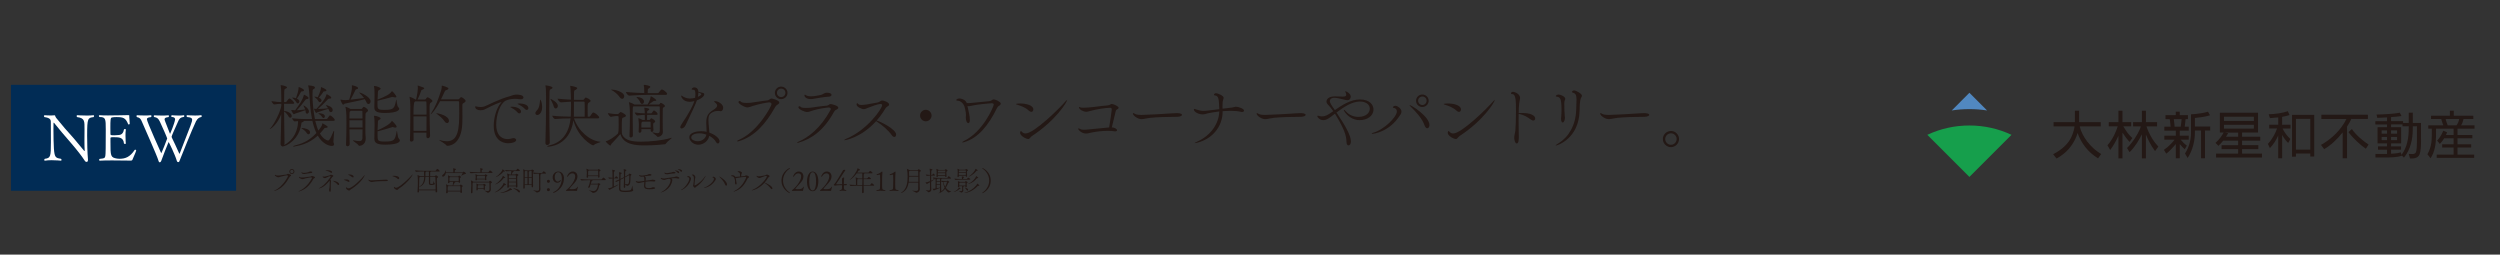 <?xml version="1.0" encoding="UTF-8"?><svg id="_レイヤー_2" xmlns="http://www.w3.org/2000/svg" width="1080" height="110" xmlns:xlink="http://www.w3.org/1999/xlink" viewBox="0 0 1080 110"><rect x="0" y="0" width="1080" height="110" fill="#333333" stroke="none"/><defs><style>.cls-1{fill:#231815;}.cls-1,.cls-2,.cls-3,.cls-4,.cls-5,.cls-6{stroke-width:0px;}.cls-7{clip-path:url(#clippath);}.cls-2{fill:none;}.cls-3{fill:#012c55;}.cls-4{fill:#fff;}.cls-5{fill:#169f4c;}.cls-6{fill:#5188c0;}</style><clipPath id="clippath"><rect class="cls-2" width="1080" height="110"/></clipPath></defs><g id="_レイヤー_1-2"><g class="cls-7"><path class="cls-1" d="M144.63,51.75c0,.21-.15.45-.6.45h-7.83c.36,1.5.78,2.94,1.35,4.2.9-1.14,1.68-2.25,1.68-2.94v-.06c0-.09.06-.12.12-.12,0,0,2.25,1.17,2.25,1.56,0,.15-.21.3-.72.39-.39.06-.6,0-.75.18-.63.84-1.29,1.62-1.92,2.28,1.29,2.25,2.94,3,3.51,3s.99-.75,2.22-3.66c.12-.33.24-.48.3-.51h.03c.06,0,.09.12.09.39,0,.93-.33,3.21-.33,4.23,0,.24.03.42.06.48.18.3.24.54.24.72,0,.48-.42.69-1.02.69-1.08,0-3.9-.75-6.03-4.44-4.2,3.87-8.28,4.29-10.14,4.71-.09.03-.18.03-.27.03-.15,0-.24-.06-.24-.12s.12-.18.45-.27c2.37-.66,6.06-1.53,9.6-5.49-.78-1.62-1.32-3.42-1.74-5.25h-.84c-.42,0-1.59,0-2.91.03.03.03.03.06.03.09,0,.18-.21.36-.45.42-.36.12-.51.03-.57.57-.84,7.08-6.66,9.99-8.25,9.99-.12,0-.18-.03-.18-.06s.06-.09.12-.15c-.36,0-.69-.27-.69-.87v-.09c.12-2.97.24-8.22.3-12.78-1.62,4.29-4.5,6.39-4.92,6.39-.03,0-.06,0-.06-.03,0-.06.12-.18.36-.42,1.41-1.35,4.29-7.02,4.65-9.63v-.81c-1.11,0-1.14.03-3.03.27h-.03c-.39,0-1.2-1.11-1.2-1.44,2.22.33,3.09.42,4.26.42v-1.74c0-3.51-.15-4.71-.27-5.31-.03-.09-.03-.18-.03-.21s0-.06.06-.06c.36,0,2.7.39,2.7.99,0,.12-.15.3-.45.45-.51.27-.72.18-.75,1.35-.03,1.05-.06,2.64-.06,4.53h.69c.09,0,.3-.09.39-.24.18-.27.87-1.32,1.23-1.32.63,0,2.07,1.65,2.07,1.95,0,.15-.12.36-.57.36h-3.84c0,.96.03,2.01.03,3.06,1.89.21,3.3,1.2,3.3,2.19,0,.45-.27.75-.6.75-.27,0-.57-.18-.84-.66-.42-.75-1.14-1.56-1.86-2.07.03,4.74.09,10.2.18,13.89,0,.27-.06.48-.21.66,2.67-1.29,5.73-4.47,6.06-9.78v-.57c-.54.03-1.08.06-1.53.12-.3,0-1.08-1.11-1.08-1.35,1.17.15,3.54.36,8.01.36h.63c-.84-4.17-.93-8.22-1.08-9.81-.06-.51-.21-3.39-.54-4.5-.03-.09-.06-.15-.06-.18s0-.06.27-.06c1.92.12,2.67.48,2.67.93,0,.21-.12.42-.39.57-.54.33-.6.15-.63,1.44,0,.36-.03.75-.03,1.17,0,2.79.3,6.78,1.05,10.44h5.01c.06,0,.27-.12.36-.24.33-.45.72-1.05.93-1.26.06-.06.15-.09.21-.09.09,0,.15.03.18.03.84.39,1.89,1.56,1.89,1.86ZM133.47,48.12c0,.6-.42.99-.81.99-.3,0-.6-.24-.63-.87,0-.21-.03-.42-.09-.63-1.35.45-3.42,1.14-4.44,1.47-.21.09-.39.27-.54.27-.3,0-1.14-1.56-1.14-1.77,0-.06.03-.06.09-.06h.15c.66.09,1.05.12,1.44.12,2.01-2.7,3.27-4.53,3.75-6.54.03-.15.06-.21.09-.21s1.95.87,1.95,1.41c0,.27-.24.51-.81.51-.27,0-.39.12-.57.36-1.14,1.53-2.67,3.45-3.72,4.47,1.32-.06,2.67-.24,3.66-.36-.21-.57-.51-1.08-.69-1.47-.06-.12-.09-.18-.09-.24l.03-.03c.39,0,2.37,1.38,2.37,2.58ZM131.34,39c0,.24-.27.42-.78.48-.48.06-.42-.03-.63.39-.45.9-1.11,2.01-1.68,2.76.96.39,1.08.9,1.08,1.17,0,.45-.33.87-.72.87-.21,0-.42-.15-.6-.48-.45-.87-1.14-1.35-1.62-1.77-.12-.09-.15-.18-.15-.21,0-.06.12-.06.3-.06.36.03.84.12,1.32.3.54-1.59,1.14-3.33,1.14-4.65v-.21c.3,0,2.34.87,2.34,1.41ZM133.95,57.15c0,.48-.3.87-.69.87-.24,0-.51-.15-.72-.51-.72-1.17-1.59-1.53-2.16-1.98-.12-.09-.18-.15-.18-.18,0-.06.09-.06.21-.06,1.05,0,3.54.54,3.54,1.86ZM143.73,47.52c0,.54-.39.93-.81.93-.33,0-.66-.24-.81-.81-.06-.24-.15-.45-.24-.63-1.32.45-3.81,1.17-4.77,1.5-.21.09-.36.27-.48.27-.27,0-1.02-1.56-1.02-1.77,0-.03.03-.03.06-.03h.15c.27.03.57.09.87.09,3.51-3.84,3.78-4.59,4.35-6.21.06-.12.06-.18.12-.18.03,0,1.95.93,1.95,1.5,0,.24-.27.45-.78.45h-.18c-.27,0-.39.15-.57.33-1.2,1.35-3.06,3.15-4.26,4.11h.33c1.47-.03,2.97-.15,4.08-.3-.27-.45-.6-.84-.84-1.14-.09-.12-.12-.18-.12-.18t.03-.03c.66,0,2.94.72,2.94,2.1ZM141.03,39.06c0,.24-.33.39-.87.42-.48.03-.36,0-.6.39-.48.78-1.2,1.65-1.8,2.31,1.11.51,1.17,1.02,1.17,1.17,0,.42-.36.81-.75.81-.24,0-.45-.12-.63-.45-.45-.84-1.08-1.32-1.59-1.71-.15-.09-.21-.15-.21-.18,0-.06.15-.06.33-.06.33,0,.78.09,1.2.24,1.17-2.52,1.35-3.45,1.38-4.2.03-.15,0-.18.06-.18.09,0,2.31.87,2.31,1.44ZM140.34,50.25c0,.39-.27.75-.57.75-.18,0-.39-.12-.57-.39-.54-.84-1.08-1.17-1.5-1.41-.12-.09-.18-.12-.18-.18,0-.09.42-.09.45-.09.63,0,2.37.27,2.37,1.32Z"/><path class="cls-1" d="M160.1,43.77c0,.66-.42,1.17-.93,1.17-.3,0-.6-.21-.84-.72-.21-.48-.45-.93-.75-1.38-1.65.54-8.31,1.8-8.73,1.95-.27.12-.42.45-.57.45-.39,0-1.2-1.83-1.2-2.13,0-.06.03-.09.09-.09.03,0,.09,0,.15.03.69.12,1.38.21,1.86.21h.18l1.5-.15c1.05-3.6,1.17-4.5,1.17-5.34,0-.24-.03-.48-.03-.63v-.18c0-.09,0-.12.06-.12.18,0,2.64.48,2.64,1.23,0,.21-.21.42-.69.48-.33.03-.39.18-.54.51-.42.96-1.32,2.67-2.04,3.99,1.92-.21,4.56-.51,5.85-.69-.57-.78-1.2-1.44-1.77-1.98-.21-.18-.3-.33-.3-.39,0-.03.03-.06.09-.06.33,0,4.8,1.89,4.8,3.84ZM158.99,47.76c0,.36-.39.54-.57.69-.45.36-.48.45-.51.93-.06.99-.06,2.13-.06,8.25,0,.36.15,1.68.15,2.22-.03,2.91-2.43,3.15-2.79,3.15-.21,0-.27-.06-.36-.3-.18-.42-2.37-1.74-2.37-2.01,0-.06.06-.06.12-.06h.15c.9.15,1.74.33,2.4.33.81,0,1.35-.27,1.41-1.23.03-.6.06-2.1.06-3.84h-5.67c0,2.25.06,4.59.12,6.33v.03c0,.6-.51.93-.93.93-.36,0-.66-.21-.66-.63v-.03c.12-2.64.18-6.6.18-9.57,0-1.14,0-2.16-.03-2.88,0-.39-.12-2.67-.36-3.66-.03-.12-.06-.18-.06-.21,0-.06.03-.06.06-.06.42,0,1.98.84,2.16.93h4.62c.12,0,.27-.03.39-.21.03-.06.45-.72.75-.72.24,0,1.8.93,1.8,1.62ZM156.56,48.15s0-.27-.36-.27h-4.68l-.09.09c-.45.33-.42.27-.45,1.29,0,.33-.03,1.02-.03,1.92h5.64c0-1.26-.03-2.37-.03-3.03ZM156.59,51.96h-5.64v3.12h5.67c0-1.02-.03-2.1-.03-3.12ZM172.49,47.01c0,.24-.3,1.8-6.27,1.8-4.11,0-4.5-1.17-4.5-2.4v-.15c.03-.66.09-3.81.09-4.98v-.42c0-2.4-.18-3.18-.21-3.36-.03-.09-.03-.18-.03-.24,0-.09.06-.12.21-.12.78,0,2.67.69,2.67,1.14,0,.18-.21.39-.6.6-.57.3-.57.33-.6,1.29-.03,1.14-.09,1.98-.12,2.85,2.52-.99,5.31-2.19,6.03-3.48.06-.09.09-.15.15-.15.42,0,1.95,2.07,1.95,2.37,0,.21-.21.33-.57.33-.18,0-.42-.03-.72-.12-.21-.06-.3-.09-.42-.09-.06,0-.15,0-.27.03-.6.18-4.26,1.2-6.18,1.59,0,.33-.03.66-.03,1.02,0,2.61,0,2.94,3,2.94,4.05,0,4.35-.6,5.04-4.2.03-.21.06-.27.09-.27.18,0,.27,2.76.78,3.21.33.3.51.57.51.81ZM172.73,60.66c0,.48-.48,1.83-6.3,1.83-3.12,0-4.71-.51-4.71-2.52v-.15c.03-.69.09-4.32.09-5.64v-.45c0-2.4-.18-3.18-.21-3.36-.03-.09-.03-.18-.03-.24,0-.09.06-.12.21-.12.78,0,2.67.69,2.67,1.14,0,.18-.21.39-.6.6-.57.3-.57.33-.6,1.29-.03,1.17-.12,2.1-.15,3.24,4.92-2.13,5.85-3.51,6.06-3.87.06-.12.09-.18.18-.18.15,0,2.01,1.89,2.01,2.52,0,.24-.24.39-.6.39-.18,0-.39-.03-.66-.12-.24-.06-.3-.15-.45-.15-.06,0-.12.03-.24.06-.63.21-4.5,1.41-6.3,1.83v1.56c0,2.58.12,2.82,3.27,2.82,4.11,0,4.32-.69,4.98-4.38.03-.21.06-.3.09-.3.18,0,.33,2.88.78,3.3.33.3.51.6.51.9Z"/><path class="cls-1" d="M186.81,43.65c0,.36-.51.57-.69.69-.54.33-.54.57-.54,3.45,0,3.42.12,9.12.21,10.86v.06c0,.6-.51.99-.93.99-.36,0-.66-.24-.66-.78v-1.62h-5.55c0,1.11.03,2.13.03,3.03,0,.51-.51.84-.96.84-.33,0-.63-.18-.63-.66v-.09c.18-2.67.18-13.32.18-14.58,0-.39-.09-2.64-.33-3.81-.03-.06-.03-.12-.03-.15,0-.06.03-.06.06-.06.09,0,1.47.48,2.37,1.08l.12.09h.3c.66-2.94.75-4.32.75-4.98,0-.3,0-.54-.06-.69-.03-.12-.03-.21-.03-.27s0-.09.09-.09c.03,0,.12.03.24.06l2.07.72c.27.09.45.27.45.45,0,.15-.18.33-.66.48-.36.09-.54.18-.66.54-.39,1.29-.99,2.61-1.56,3.78h3.15c.15,0,.36-.12.45-.27.12-.21.39-.6.54-.66.03-.03.09-.03.15-.03.39,0,2.13,1.02,2.13,1.62ZM184.2,44.1c0-.06-.03-.3-.3-.3h-4.53l-.24.18q-.51.33-.51,5.52h5.64c0-2.52,0-4.71-.06-5.4ZM178.62,50.28c0,1.95.03,4.17.03,6.24h5.58c0-1.83.03-4.11.03-6.24h-5.64ZM201.15,43.59c0,.27-.21.54-.66.81-.72.39-.75.45-.75,1.32,0,1.8.03,3.36.03,4.74,0,1.62-.03,2.97-.15,4.2-.6,6.15-3.72,8.31-6.39,8.34-.15,0-.21,0-.27-.09-.51-.81-3.33-2.28-3.33-2.46t.03-.03c.06,0,.12.03.24.06,1.2.39,2.25.54,3.15.54,4.95,0,5.34-5.46,5.34-12.45,0-1.59-.03-3.18-.06-4.38,0-.48-.3-.48-.45-.48h-7.77c-2.04,3.93-3.84,5.67-4.02,5.67t-.03-.06s.03-.12.12-.27c1.95-3,3.21-6.12,4.44-10.17.21-.69.21-1.23.21-1.56s.06-.33.06-.33c.24,0,2.85.69,2.85,1.26,0,.21-.27.48-.84.63-.51.15-.63.27-.78.63-.51,1.17-1.05,2.31-1.59,3.39h7.38c.33,0,.39-.12.51-.24q.63-.72.75-.72c.39,0,1.98,1.08,1.98,1.65ZM193.95,52.2c0,.57-.33.96-.78.96-.39,0-.81-.24-1.23-.9-.69-1.08-2.19-2.28-3.24-3.09-.21-.15-.33-.24-.33-.27h.06c.93,0,5.52,1.08,5.52,3.3Z"/><path class="cls-1" d="M223.1,40.86c.42,0,3.03,0,3.03,1.26,0,.42-.39.78-1.2.78-.21,0-.45,0-.69-.06-.54-.09-1.14-.15-1.71-.15-1.62,0-3.24.36-4.11.81-2.4,1.29-4.05,6.24-4.05,10.26,0,5.55,3.27,6.33,4.89,6.33.6,0,1.23-.09,1.86-.3.27-.09.51-.12.72-.12.69,0,1.14.36,1.14.81,0,.78-1.47,1.41-3.45,1.41-.66,0-6.24-.06-6.24-7.53,0-3.78,1.38-8.16,3.18-9.99.15-.15.21-.21.21-.24s0-.03-.03-.03c-.45,0-2.97.96-7.05,3.06-.6.33-1.32.48-2.01.48-1.23,0-2.31-.51-2.31-1.47,0-.18.09-.24.21-.24.21,0,.48.12.66.15.42.09.93.15,1.5.15.51,0,1.05-.06,1.62-.24.75-.24,6.6-3.33,11.31-4.53.51-.12.99-.48,2.4-.6h.12ZM223.58,48.57c-.81-.96-1.89-1.62-2.7-2.07-.18-.09-.45-.21-.45-.27,0-.12.81-.12.87-.12,1.92,0,3.78.93,3.78,2.07,0,.48-.3.81-.72.81-.24,0-.51-.12-.78-.42ZM226.79,47.1c-.84-.93-1.95-1.56-2.79-1.98-.18-.09-.45-.18-.45-.27,0-.03.21-.15,1.02-.15,1.26,0,3.69.48,3.69,2.01,0,.45-.33.78-.72.78-.24,0-.48-.12-.75-.39Z"/><path class="cls-1" d="M231.27,48.87c0-.3.15-.63.48-.96,1.38-1.32,1.38-3.24,1.56-4.59.03-.18.06-.27.12-.27.15,0,.78,1.38.78,3.15,0,2.55-1.32,3.48-2.1,3.48-.51,0-.84-.36-.84-.81ZM235.62,61.71c.15-4.23.27-12.24.27-17.07v-2.25c0-3.6-.06-4.38-.24-5.25-.03-.12-.06-.21-.06-.24s.03-.03.06-.03c0,0,3.03.3,3.03,1.02,0,.18-.12.36-.45.51-.54.27-.81.15-.84,1.29-.06,1.47-.09,4.02-.09,6.93,0,4.83.09,10.77.21,14.97,0,.45-.36,1.05-1.11,1.05-.42,0-.78-.27-.78-.87v-.06ZM247.98,51.15c1.86,5.46,6.72,9.57,11.07,10.05.27.03.39.06.39.12,0,.18-1.92.51-2.85,1.29-.12.09-.18.18-.33.18-.66,0-6.54-3.39-8.55-10.8-1.56,11.19-10.62,11.37-10.98,11.37-.27,0-.36-.06-.36-.12,0-.12.45-.36.78-.42,5.55-1.11,8.7-5.34,9.33-11.67-1.95,0-5.04.09-6.63.27h-.03c-.54,0-1.26-1.14-1.26-1.44,2.22.27,5.85.39,7.98.42.03-.27.06-.51.06-.78.06-1.5.09-2.82.09-3.93,0-.66-.03-1.23-.03-1.77-1.29.06-2.76.15-4.29.3h-.03c-.57,0-1.47-1.17-1.47-1.56v-.03c1.89.21,3.99.33,5.76.42-.03-.87-.03-1.53-.03-2.04-.03-2.07-.21-3.18-.24-3.69,0-.09-.03-.15-.03-.18s.03-.06.06-.06c.12,0,2.97.39,2.97,1.02,0,.21-.27.45-.63.69-.57.36-.69-.03-.75,1.29-.03.45-.03,1.62-.03,3.03.63.03,1.17.03,1.59.03h2.31c.15,0,.33-.09.42-.21.51-.75.63-.78.78-.78.45,0,2.1.93,2.1,1.41,0,.36-.51.63-.69.72-.57.3-.6.36-.6,3.03,0,1.17.03,2.4.03,3.09h.66c.09,0,.33-.09.42-.24.9-1.41,1.08-1.56,1.35-1.56.09,0,.15.03.21.03.75.27,2.31,1.5,2.31,2.13,0,.21-.15.39-.69.39h-10.17ZM239.19,45.93c-.24-.96-.87-2.16-1.29-2.91-.06-.09-.09-.18-.09-.21,0-.06.03-.09.09-.09.09,0,3.09,1.41,3.09,3.03,0,.66-.45,1.11-.9,1.11-.36,0-.72-.27-.9-.93ZM252.57,50.4c.03-.78.03-2.07.03-3.36,0-1.05,0-2.13-.06-2.88,0-.12-.15-.27-.24-.27h-4.35c0,2.46,0,5.28-.03,5.88,0,.21,0,.42-.03.63h4.68Z"/><path class="cls-1" d="M290.15,59.52c.06,0,.09.03.09.03,0,.24-1.83,1.41-2.49,2.34-.15.21-.18.36-.45.42-.21.03-4.5.51-8.61.51-3.72,0-9.36-.15-10.68-4.92-.72.9-2.49,2.79-3.9,4.29-.12.12-.18.69-.48.69-.36,0-1.95-1.59-1.95-1.77,0-.06.06-.12.24-.15,1.38-.33,3.45-1.86,4.83-3.06.51-.42.51-1.17.51-5.67,0-.81-.03-1.44-.03-1.77,0-.21-.15-.33-.36-.33h-.63c-.51,0-1.74.21-2.28.33h-.06c-.48,0-1.29-1.17-1.29-1.59,1.14.24,3.12.42,3.66.42h.57c.18,0,.33-.12.48-.27.63-.63.72-.63.75-.63.42,0,2.34,1.05,2.34,1.59,0,.36-.54.6-.87.72-.39.15-.75.03-.81.75-.09.84-.12,2.13-.12,3.36,0,.87.03,1.71.03,2.34,0,.18.03.69.15.96,1.2,2.67,4.5,3.09,8.13,3.09,3.96,0,9.33-.54,12.72-1.56.27-.09.42-.12.51-.12ZM269.66,41.61c0,.6-.36,1.08-.87,1.08-.36,0-.78-.24-1.17-.84-.75-1.14-2.34-2.4-3.48-2.97-.06-.03-.09-.09-.09-.12,0-.06.06-.09.18-.09,1.11,0,5.43.9,5.43,2.94ZM288.17,40.56c0,.21-.12.42-.6.42h-7.59c-1.59,0-5.37.12-8.13.33h-.03c-.51,0-1.41-1.14-1.41-1.53v-.03c2.73.27,5.82.39,7.92.45,0-.36-.03-.84-.03-1.02,0-.9,0-1.65-.18-2.28-.03-.09-.03-.15-.03-.18q0-.06.09-.06c.27,0,2.76.24,2.76.87,0,.15-.15.33-.39.48-.78.51-.66.36-.72,1.44-.03.24-.03.54-.03.78h4.35c.21,0,.39-.15.48-.3.18-.24.96-1.29,1.32-1.29.45,0,2.22,1.2,2.22,1.92ZM287.24,45.81c0,.27-.33.45-.66.63-.3.15-.3.18-.3,4.47,0,1.77.03,3.75.03,4.8,0,.48.06.9.06,1.35-.03,1.5-1.56,2.1-2.22,2.1-.18,0-.21-.12-.33-.27-.3-.42-1.98-1.44-1.98-1.68,0-.03.03-.06.09-.06s.15.03.27.06c.81.21,1.41.33,1.83.33.69,0,.93-.3.99-.99.03-.24.03-1.44.03-2.91,0-2.94-.03-7.05-.03-7.32,0-.33-.12-.36-.36-.36h-11.04c-.27.18-.3.27-.3,4.02,0,2.64.03,6.27.09,8.55v.03c0,.54-.45.81-.87.81-.33,0-.6-.15-.6-.54v-.03c.12-2.82.18-6.06.18-8.55,0-.93,0-1.77-.03-2.46,0-.36-.12-2.52-.36-3.42-.03-.09-.06-.15-.06-.21,0-.03.03-.03.06-.03.12,0,1.62.54,2.25.96l.06.06h5.73c1.02-1.8,1.14-2.37,1.29-3.27.03-.24.03-.3.09-.3.27,0,2.37,1.35,2.37,1.74,0,.18-.18.27-.66.27h-.21c-.27,0-.48.15-.78.39-.21.18-1.17.87-1.62,1.17h4.35c.21,0,.3-.09.39-.24.09-.12.18-.33.27-.42.03-.03.06-.06.15-.06.3,0,1.83.78,1.83,1.38ZM284.09,49.29c0,.15-.09.33-.45.33h-4.08c-.03.9-.03,1.56-.03,2.19h.99c.12,0,.27-.06.33-.18.09-.18.24-.42.36-.48.03-.03.09-.06.18-.06.03,0,1.65.69,1.65,1.44,0,.27-.33.39-.48.51-.39.3-.39.33-.39,1.05,0,.51.06,1.14.12,1.98v.09c0,.39-.21.81-.69.81-.27,0-.51-.21-.51-.66v-.51h-4.02c0,.3.03.54.03.78v.03c0,.51-.48.75-.75.75-.24,0-.48-.18-.48-.6v-.06c.03-.78.12-1.5.12-2.88,0-.36-.03-1.44-.21-2.46-.03-.09-.03-.15-.03-.21s.03-.09.09-.09c.18,0,1.23.42,1.74.75h.99c0-.78-.03-1.53-.03-2.19-.96,0-1.44.09-3.15.27h-.03c-.51,0-1.17-1.02-1.17-1.32,2.13.36,3.18.39,4.35.39v-.15c-.03-.75-.09-1.53-.21-2.1-.03-.09-.03-.12-.03-.15s0-.03.03-.03h.12s2.04.15,2.04.69c0,.15-.18.33-.45.48-.45.24-.45.18-.48,1.02v.24h1.68c.21,0,.27-.09.36-.21l.69-.93c.03-.06.12-.06.18-.06.09,0,.15,0,.21.03.78.42,1.41,1.05,1.41,1.5ZM278.21,43.89c0,.57-.39,1.02-.84,1.02-.3,0-.63-.24-.84-.81-.27-.72-.96-1.47-1.44-1.95-.12-.12-.18-.18-.18-.21s0-.03.3-.03c1.44.03,3,.72,3,1.98ZM281.06,52.83s-.06-.27-.24-.27h-3.24l-.15.09c-.33.24-.33.21-.36.84v1.59h4.02c0-.93-.03-1.8-.03-2.25Z"/><path class="cls-1" d="M302.67,39.9c1.5.33,1.56.36,1.56.9s-.81,1.68-3.18,2.55c-.12.36-.24.72-.39,1.08-.87,2.16-3.57,7.65-4.53,9.75-.42.87-1.17,1.32-1.68,1.32-.33,0-.57-.15-.57-.54,0-.3.18-.75.57-1.32,3.39-5.01,4.89-8.04,5.52-9.96-1.17.27-1.62.3-2.01.3-3.15,0-3.72-2.43-3.72-2.55,0-.09.03-.15.09-.15.18,0,.51.27.6.33.51.39,1.86.96,3.09.96.84,0,1.74-.18,2.28-.33.06-.51.12-1.02.12-1.47,0-1.95-.54-1.98-.87-1.98-.48,0-.75-.06-.75-.27,0-.12.33-.78,1.11-.78,1.71,0,1.8,1.74,1.8,1.92l.96.24ZM310.41,47.91c-.36,0-1.47.09-1.98.3-1.98.78-2.4,1.83-2.4,3.48,0,.51.03,1.05.09,1.68,0,0,.24,2.58.33,3.93,2.25.78,4.38,2.34,4.38,3.69,0,.57-.3.99-.69.99-.27,0-.6-.21-.87-.72-.51-.93-1.56-1.89-2.88-2.58-.36,2.22-2.55,3.84-4.71,3.84-2.31,0-3.9-1.83-3.9-3.21,0-2.13,3.39-2.64,5.13-2.64.81,0,1.59.09,2.34.27,0-1.32-.15-2.7-.15-3.87v-.18c0-2.43.66-3.96,2.88-5.31,1.11-.66,1.83-1.32,1.83-1.98,0-.27-.12-.54-.36-.81-.18-.21-.57-.51-.66-.6-.18-.18-.27-.3-.27-.39s.09-.12.3-.12c1.44,0,3.6,1.29,3.6,2.88,0,.81-.51,1.5-1.02,1.5-.27,0-.57-.12-.87-.15h-.12ZM302.16,57.6c-2.43,0-3.54.9-3.54,1.77,0,1.05,1.5,1.65,2.79,1.65,1.95,0,3.51-1.35,3.75-2.88-.96-.33-1.98-.54-3-.54ZM301.47,41.82c.78-.33,1.5-.75,1.5-1.14,0-.18-.15-.3-1.26-.75,0,.54-.09,1.2-.24,1.89Z"/><path class="cls-1" d="M336.67,44.34c0,.18-.12.39-.45.63-.54.36-.9.48-1.47,1.5-3.9,6.93-8.67,12.45-15.54,14.52-.21.06-.39.09-.51.09-.18,0-.27-.06-.27-.12,0-.12.21-.3.63-.48,8.43-3.54,14.25-14.76,14.25-15.48,0-.45-.39-.78-1.02-.78s-4.14.63-6.81,1.47c-1.32.39-1.95.72-2.64.72-1.17,0-3.81-1.56-3.81-2.31,0-.3.3-.48.54-.48.15,0,.3.06.36.18.27.48,1.35.66,2.67.66.63,0,1.32-.03,1.98-.12,1.44-.15,5.31-.84,6.87-.96.84-.06,1.17-.81,1.8-.81.75,0,3.42.81,3.42,1.77ZM337.44,42.84c-1.5,0-2.7-1.2-2.7-2.7s1.2-2.73,2.7-2.73,2.76,1.23,2.76,2.73-1.26,2.7-2.76,2.7ZM337.47,38.28c-1.02,0-1.83.81-1.83,1.83s.81,1.83,1.83,1.83,1.83-.81,1.83-1.83-.81-1.83-1.83-1.83Z"/><path class="cls-1" d="M362.16,46.53c0,.21-.12.39-.45.63-.51.36-.93.27-1.44,1.2-4.32,7.86-9.54,11.61-15.24,13.26-.27.09-.45.12-.57.12-.09,0-.12-.03-.12-.09,0-.09.24-.27.57-.42,4.2-1.8,9.48-5.7,13.86-13.71.09-.15.12-.3.12-.42,0-.39-.33-.66-.93-.66-.69,0-4.44.57-6.33,1.14-1.47.45-2.16.81-2.97.81-1.17,0-3.75-1.23-3.75-2.04,0-.33.24-.45.45-.45s.42.09.48.24c.15.36,1.14.48,2.34.48.69,0,1.44-.03,2.19-.12,1.41-.18,4.8-.72,6.72-.84.81-.06,1.14-.72,1.77-.72.36,0,3.3.69,3.3,1.59ZM359.22,41.01c0,.36-.39.69-1.08.75-2.13.12-4.74.57-7.11.99-.3.06-.57.06-.84.06-1.65,0-2.67-.84-2.67-1.62,0-.18.03-.3.21-.3.09,0,.21.06.3.15.54.42,1.38.57,2.34.57,1.38,0,2.97-.33,4.23-.6.96-.21,1.44-.96,2.7-.96.57,0,1.92.18,1.92.96Z"/><path class="cls-1" d="M387.14,58.17c0,.57-.36.99-.81.99-.33,0-.75-.24-1.11-.78-1.32-1.95-4.05-4.32-6.18-5.67-.27-.18-.45-.3-.54-.39-6.51,7.23-13.38,8.25-13.65,8.25-.09,0-.15,0-.15-.06,0-.12.42-.36.9-.57,9.24-3.87,15.48-13.11,15.48-14.46,0-.33-.18-.57-.72-.57-1.02,0-4.17,1.17-5.19,1.59-1.05.42-1.44.66-1.95.66-1.02,0-3.18-1.02-3.18-1.98,0-.42.15-.57.33-.57.15,0,.3.12.36.27.15.33.75.45,1.47.45.66,0,1.41-.09,2.07-.18,1.02-.12,3.72-.72,4.83-.87.9-.15,1.35-.87,2.01-.87.54,0,3,.69,3,1.8,0,.18-.06.33-.27.48-.57.36-.96.51-1.53,1.47-1.11,1.83-2.31,3.45-3.6,4.92,1.35.27,8.43,3.72,8.43,6.09Z"/><path class="cls-1" d="M399.95,52.41c-1.35,0-2.49-1.14-2.49-2.49s1.14-2.49,2.49-2.49,2.49,1.14,2.49,2.49-1.14,2.49-2.49,2.49Z"/><path class="cls-1" d="M432.32,44.79c0,.24-.12.51-.39.69-.45.36-.81.33-1.32,1.38-3.54,7.17-8.01,12.78-14.01,14.52-.36.12-.6.15-.75.15-.12,0-.18-.03-.18-.09,0-.09.3-.3.69-.51,8.4-3.99,12.93-15.03,12.93-15.72,0-.45-.36-.6-.84-.6-.72,0-6.84.54-9.09,1.14-.33.09-.63.12-.87.12-.21,0-.39-.03-.54-.06.03.27.6,2.82.69,3.21.21.99.33,1.95.33,2.7,0,.42-.03,1.47-.66,1.47-.57,0-1.08-.93-1.08-2.46,0-.45.06-.66.06-1.14,0-1.23-.51-3.15-.63-3.51-.45-1.38-1.71-2.58-3-2.58-.33,0-.57-.12-.57-.3,0-.15.42-.66,1.44-.66.54,0,2.52.39,3.12,1.98.18.03.36.03.57.03.36,0,.78-.03,1.26-.06,1.08-.09,6.75-.69,7.92-.78.96-.09,1.2-.78,1.86-.78,0,0,1.29.09,2.73,1.23.24.18.33.42.33.63Z"/><path class="cls-1" d="M446.41,47.28c0,.57-.36,1.05-.87,1.05-.3,0-.63-.15-1.02-.48-1.71-1.56-3.27-2.01-5.31-2.7-.21-.09-.3-.15-.3-.21,0-.12.87-.24,1.83-.24,2.64,0,5.67.81,5.67,2.58ZM445.87,58.71c-.39.27-.63.57-.84.81-.24.27-.45.54-.84.54-.9,0-3.51-1.38-3.51-2.67,0-.39.24-.81.33-.81s.18.09.33.24c.45.51.96.84,1.68.84,3.6,0,14.46-10.59,17.43-14.04.3-.33.45-.48.51-.48.03,0,.03.03.03.06,0,.87-4.83,8.76-15.12,15.51Z"/><path class="cls-1" d="M483.25,46.53c0,.36-.48.66-.9.87-.18.09-.3.45-.36.63-.51,1.98-1.26,5.25-1.68,6.99,1.14.06,2.25.69,2.25,1.23,0,.3-.27.51-.75.51-.09,0-.21,0-.33-.03-.72-.12-1.71-.21-2.79-.21-2.43,0-5.46.33-7.77.87-.69.18-1.23.3-1.8.3-1.77,0-3.33-1.53-3.33-2.04,0-.15.06-.21.18-.21.18,0,.48.18.78.33.36.21.99.27,1.59.27.72,0,1.41-.09,1.8-.12,2.97-.3,6.09-.6,9-.87.42-2.28,1.14-7.5,1.14-7.68,0-.66-.27-.81-.66-.81-1.95,0-5.97.6-9,1.47-.6.18-1.08.27-1.47.27-.93,0-3.06-.93-3.06-2.01,0-.06.03-.09.12-.09s.3.09.6.21c.24.09.72.12,1.26.12.78,0,1.65-.06,2.07-.09,3.9-.33,4.35-.57,8.31-.9,1.11-.09,1.23-.63,1.86-.63s2.94.99,2.94,1.62Z"/><path class="cls-1" d="M508.66,50.46c-1.68.06-5.7.03-9.27.24-1.77.09-3.36.27-4.59.54-.63.15-1.17.24-1.68.24-1.59,0-3.69-1.53-3.69-2.4,0-.18.09-.24.21-.24.03,0,.06,0,.75.39.6.33,1.77.42,2.64.42,1.23,0,10.11-.42,13.92-.72.36-.03.84-.06,1.32-.06.75,0,2.34.06,2.34.75,0,.42-.78.81-1.95.84Z"/><path class="cls-1" d="M537.42,47.79c0,.36-.39.6-.87.6-.12,0-.27-.03-.39-.06-1.44-.33-2.79-.45-4.35-.45-.24,0-2.67.06-3.63.15v.12c0,6.51-4.38,11.85-11.04,13.53-.06.03-.66.15-.93.15-.09,0-.12,0-.12-.03,0-.09.27-.24,1.11-.63,5.94-2.67,9.33-7.77,9.54-13.02-1.8.21-3.57.51-4.98.81-.84.18-1.29.45-2.22.45-1.89,0-3.78-1.11-3.78-2.1,0-.18.06-.27.21-.27.18,0,.45.15.75.24,1.32.42,2.19.63,3.33.63.24,0,1.08,0,6.69-.75-.15-4.98-.42-5.73-1.95-5.94-.24-.03-.36-.18-.36-.36,0-.3.51-.6.87-.6.72,0,3.33,1.05,3.33,2.01,0,.24-.12.48-.18.66-.27.87-.3,1.11-.3,2.04,0,.6-.03.9-.03,1.17,0,.24.03.42.03.81,1.26-.15,2.49-.3,3.78-.45,1.05-.12,1.41-.39,2.07-.39.96,0,3.42.81,3.42,1.68Z"/><path class="cls-1" d="M562.09,50.46c-1.68.06-5.7.03-9.27.24-1.77.09-3.36.27-4.59.54-.63.15-1.17.24-1.68.24-1.59,0-3.69-1.53-3.69-2.4,0-.18.09-.24.21-.24.03,0,.06,0,.75.39.6.33,1.77.42,2.64.42,1.23,0,10.11-.42,13.92-.72.36-.03.84-.06,1.32-.06.75,0,2.34.06,2.34.75,0,.42-.78.81-1.95.84Z"/><path class="cls-1" d="M583.59,61.14c0,1.08-.51,1.68-1.02,1.68-.45,0-.9-.51-.9-1.59-.03-2.4-.78-5.13-4.44-11.25-.15-.27-.33-.57-.54-.87-2.76,2.19-3.69,2.79-5.07,2.79-1.62,0-2.55-1.35-2.55-1.68,0-.15.06-.24.27-.24.09,0,.18.03.33.06.51.18.99.24,1.47.24,1.53,0,2.58-.69,4.83-2.25-.78-1.11-1.62-2.16-2.01-2.52-.66-.6-.93-1.17-.93-1.65,0-.78.66-2.22,3.63-2.22,1.08,0,2.34.09,3.21.09s1.71-.03,1.71-.81c0-.3-.12-.66-.36-1.17-.06-.15-.12-.24-.12-.27,0-.06.03-.06.09-.06.48,0,2.34,1.05,2.34,2.34,0,.06-.06,1.53-1.47,1.53-.48,0-1.02-.15-1.47-.27-1.92-.48-3.21-.78-4.14-.78-1.5,0-1.98.87-1.98,1.35,0,.9,1.02,2.31,2.19,3.96,3.12-2.16,6.84-4.59,10.8-4.59,4.38,0,5.88,2.46,5.88,4.32,0,2.85-2.76,4.62-5.94,4.62-4.47,0-6.9-3.87-6.9-4.41,0-.06.03-.09.06-.09.12,0,.42.21.72.57,1.68,1.92,3.72,2.52,5.58,2.52,3.27,0,4.89-1.8,4.89-3.54,0-1.89-1.83-3.09-4.23-3.09-3.54,0-7.05,2.43-10.17,4.74,3.48,5.22,6.24,9.72,6.24,12.54Z"/><path class="cls-1" d="M592.87,57.81c-.18,0-.27-.03-.27-.12s.18-.21.39-.27c4.98-1.35,10.44-6.93,10.44-9.24,0-1.35-.99-1.5-1.47-1.59-.12-.03-.21-.12-.21-.24,0-.24.36-.66,1.08-.66.66,0,2.61,1.05,2.61,2.55,0,.9-.69,1.62-.87,1.89-4.35,6.66-10.89,7.68-11.7,7.68ZM617.52,54.03c0,.84-.45,1.38-.93,1.38-.42,0-.9-.39-1.23-1.35-.9-2.73-3.63-5.76-5.79-7.83-.39-.39-.69-.69-.69-.81,0-.03.03-.03.06-.03.81,0,8.58,4.98,8.58,8.64ZM614.43,46.23c-1.5,0-2.7-1.2-2.7-2.7s1.2-2.7,2.7-2.7,2.76,1.2,2.76,2.7-1.26,2.7-2.76,2.7ZM614.46,41.7c-1.02,0-1.83.78-1.83,1.8s.81,1.86,1.83,1.86,1.83-.84,1.83-1.86-.81-1.8-1.83-1.8Z"/><path class="cls-1" d="M631.15,47.28c0,.57-.36,1.05-.87,1.05-.3,0-.63-.15-1.02-.48-1.71-1.56-3.27-2.01-5.31-2.7-.21-.09-.3-.15-.3-.21,0-.12.87-.24,1.83-.24,2.64,0,5.67.81,5.67,2.58ZM630.61,58.71c-.39.27-.63.57-.84.81-.24.27-.45.54-.84.54-.9,0-3.51-1.38-3.51-2.67,0-.39.24-.81.33-.81s.18.09.33.24c.45.51.96.84,1.68.84,3.6,0,14.46-10.59,17.43-14.04.3-.33.45-.48.51-.48.03,0,.03.03.03.06,0,.87-4.83,8.76-15.12,15.51Z"/><path class="cls-1" d="M663.21,51.21c0,.48-.3.87-.84.87-.27,0-.6-.12-.99-.39-1.77-1.29-2.91-1.95-5.31-2.55,0,.87-.03,1.8-.03,2.7,0,3.63.09,7.14.09,7.35,0,.96-.06,2.79-.87,2.79-.75,0-1.11-1.62-1.11-2.4,0-.45.06-.96.18-1.56.18-.93.18-.51.3-1.53.15-1.17.27-5.13.27-8.58,0-4.32-.03-7.26-1.65-7.26-.33,0-.51-.12-.51-.33,0-.24.3-.66.9-.66.54,0,3.03.81,3.03,2.64,0,.6-.27,1.29-.39,2.49-.12.96-.18,2.4-.21,4.02h.51c2.22,0,4.05,0,5.61.93.72.42,1.02.99,1.02,1.47Z"/><path class="cls-1" d="M682.38,47.82c-.24,11.94-9.51,15.06-10.29,15.06-.06,0-.09,0-.09-.03,0-.09.3-.36,1.2-.9,4.47-2.73,7.47-7.77,7.71-14.43.06-1.29.06-2.22.12-3.66.03-.33.03-.63.03-.9,0-2.13-.54-2.61-1.59-2.94-.27-.09-.42-.18-.42-.3,0-.03.3-.66.96-.66.81,0,3.39,1.41,3.39,2.28,0,.18-.09.36-.18.54-.51.9-.75,1.47-.84,5.94ZM676.05,50.94c0,.57-.3,1.98-.96,1.98-.36,0-.72-.51-.72-1.56,0-.15,0-.3.03-.48.12-1.32.18-2.25.18-3.24,0-5.43-.66-5.61-2.04-5.88-.27-.03-.45-.12-.45-.27,0-.09.33-.66,1.26-.66.78,0,2.85.87,2.85,1.89,0,.27-.15.45-.21.6-.18.39-.21.93-.21,1.35,0,2.01.03,3.9.21,5.64.03.27.06.45.06.63Z"/><path class="cls-1" d="M710.52,50.46c-1.68.06-5.7.03-9.27.24-1.77.09-3.36.27-4.59.54-.63.15-1.17.24-1.68.24-1.59,0-3.69-1.53-3.69-2.4,0-.18.09-.24.21-.24.03,0,.06,0,.75.39.6.33,1.77.42,2.64.42,1.23,0,10.11-.42,13.92-.72.36-.03.84-.06,1.32-.06.75,0,2.34.06,2.34.75,0,.42-.78.81-1.95.84Z"/><path class="cls-1" d="M718.35,60.06c0-1.92,1.59-3.48,3.51-3.48s3.48,1.56,3.48,3.48-1.56,3.51-3.48,3.51-3.51-1.59-3.51-3.51ZM724.32,60.06c0-1.35-1.11-2.46-2.46-2.46s-2.49,1.11-2.49,2.46,1.14,2.49,2.49,2.49,2.46-1.14,2.46-2.49Z"/><rect class="cls-3" x="4.73" y="36.64" width="97.26" height="45.77"/><path class="cls-4" d="M37.64,58.32c0,3.22.11,7.9.36,10.53v.25c0,.67-.28.84-.62.84-.36,0-.62-.22-1.01-.87-.92-1.46-3.08-4.26-5.66-7.25-2.66-3.05-5.46-6.33-7.39-8.79t-.06-.03c-.06,0-.14.06-.14.14,0,.81-.03,1.76-.03,2.77,0,3.02.08,6.52.2,8.32.28,3.89.81,4,3.05,4.37.17.14.25.34.25.5s-.08.31-.31.31c0,0-1.99-.2-4-.2-1.04,0-2.04.06-2.86.2h-.06c-.14,0-.25-.14-.25-.31s.08-.34.25-.5c2.49-.31,2.63-.92,2.63-7.2,0-2.52-.03-5.96-.03-8.85,0-.87-.42-1.65-2.74-1.96-.11-.08-.25-.31-.25-.5,0-.17.11-.31.42-.31,0,0,1.26.11,2.55.11.59,0,1.18-.03,1.68-.08h.03c.06,0,.11,0,.14.11.22.84.53,1.06,1.57,2.32,1.62,2.02,3.5,4.23,5.52,6.41,1.88,2.07,3.84,4.62,5.49,6.52.06.06.08.08.14.08s.08-.06.08-.22v-.08c-.08-1.04-.11-2.63-.11-4.2,0-1.71.03-3.42.03-4.45v-.56c-.03-3.14.28-4.73-3.16-5.15-.17-.14-.25-.31-.25-.48s.11-.34.34-.34c0,0,2.04.14,4.09.14,1.04,0,2.04-.03,2.8-.14h.06c.17,0,.25.14.25.34,0,.17-.06.34-.22.48-2.44.31-2.77.39-2.77,7.73Z"/><path class="cls-4" d="M57.14,69.13c-.06.14-.22.25-.67.25,0,0-4.17-.08-8.01-.08-2.13,0-4.17.03-5.29.11h-.03c-.22,0-.34-.14-.34-.31,0-.14.08-.34.28-.48,1.88-.17,2.18-.25,2.41-1.18.17-.64.2-4.34.2-11.51,0-4.65-.06-5.38-2.72-5.38-.17-.11-.25-.31-.25-.45,0-.2.08-.34.25-.34h.06c.73.08,2.07.11,3.61.11,3.47,0,7.98-.14,8.65-.14h.08c.14,0,.5,0,.5.28v.03c0,.11-.03.22-.03.36,0,.81.2,1.93.2,2.86v.17c0,.22-.22.34-.42.34-.11,0-.22-.03-.25-.11-1.12-2.8-2.16-3.08-5.12-3.08-.67,0-1.26.03-1.79.14-.78.08-.78,1.06-.78,4.65,0,.87.03,1.79.03,2.6,0,.42.36.48,1.71.48.42,0,.78-.03,1.18-.08.9-.08,2.49.14,2.94-2.38.03-.17.25-.28.45-.28s.36.08.36.31v.06c-.11.7-.14,1.6-.14,2.46,0,1.74.14,3.39.14,3.39v.03c0,.17-.17.22-.36.22-.22,0-.42-.08-.45-.25-.2-2.6-2.16-2.66-4.2-2.66-1.57,0-1.62,0-1.62.5v1.32c0,6.41,0,6.92,2.86,7.42.28.06.59.08.98.08,2.69,0,4.62-.81,6.61-3.81.06-.08.14-.14.22-.14.22,0,.45.2.45.36v.03c-.34,1.18-1.4,3.28-1.68,4.09Z"/><path class="cls-4" d="M84.73,52.27c-1.82,3.75-6.38,15.29-7.14,17.14-.11.28-.2.62-.53.62-.36,0-.56-.14-.7-.64-.7-2.44-3.39-8.01-3.5-8.01-.03,0-.08.06-.11.17-.78,1.71-2.07,5.26-3.08,7.92-.11.31-.31.62-.64.64-.34,0-.42-.14-.56-.64-.31-1.12-1.74-4.48-3.25-7.95s-3.08-7-3.92-8.96c-.5-1.26-.98-1.76-2.1-1.96-.17-.14-.25-.31-.25-.48,0-.2.14-.34.31-.34,0,0,1.62.11,3.36.11.87,0,1.76-.03,2.52-.11h.03c.17,0,.28.17.28.34s-.08.36-.25.48c-.95.11-1.74.22-1.74.95,0,1.01,6.19,14.67,6.19,14.67.11,0,2.58-6.16,2.58-6.38,0-.28-2.21-5.29-3.16-7.28-.62-1.32-1.23-1.85-2.44-1.99-.14-.14-.22-.28-.22-.45s.11-.31.31-.31c0,0,1.62.11,3.39.11.9,0,1.82-.03,2.58-.11h.03c.17,0,.28.14.28.31s-.08.34-.25.48c-1.09.14-1.65.31-1.65.92,0,.36.08.56,2.24,6.05.08.14.11.25.14.25s1.88-4.42,2.13-6.08c0-.08.03-.14.03-.22,0-.42-.25-.92-1.43-1.01-.17,0-.25-.14-.25-.28,0-.22.14-.45.34-.45,0,0,1.34.14,2.88.14.76,0,1.54-.03,2.24-.14.11-.03.2.17.2.34,0,.2-.08.39-.34.42-1.18.14-1.74.67-2.13,1.48-1.79,3.92-3.02,6.72-3.02,7.06,0,.11.03.25.11.39.67,1.43,2.16,4.45,3.14,6.75.06.14.08.22.14.22.03,0,.08-.06.14-.2,5.07-12.85,5.35-13.78,5.35-14.45,0-.56-.25-1.09-2.16-1.23-.2-.14-.28-.31-.28-.48s.14-.31.34-.31c0,0,1.62.14,3.36.14.9,0,1.79-.03,2.55-.14h.03c.2,0,.31.17.31.36,0,.14-.06.31-.2.42-.95.17-1.71.73-2.18,1.71Z"/><path class="cls-6" d="M858.42,47.72l-7.64-7.64-7.62,7.64c2.49-.4,5.03-.58,7.62-.58s5.15.18,7.64.58"/><path class="cls-5" d="M832.63,58.23l-.02.03,18.17,18.17,18.17-18.17-.02-.03c-5.5-2.58-11.65-4.02-18.15-4.02s-12.63,1.44-18.15,4.02"/><path class="cls-1" d="M921.17,59.62c-1.19-1.05-2.14-2.22-2.88-3.41-.37-.6-.72-1.16-1-1.62h3.39v-1.83h-3.77v-4.91h-1.75v4.91h-4.17v1.83h3.87c-.66,2.03-1.97,5.36-4.43,8.17l1.16,2.05c1.46-1.95,2.66-4.09,3.57-6.17v9.78h1.75v-11.12c.84,1.33,2.08,2.98,3.08,4.02l1.19-1.7ZM928.2,56.97c-.46-.94-.7-1.77-.93-2.38h4.59v-1.83h-4.82v-4.91h-1.75v4.91h-3.79v1.83h3.36c-.08.27-.22.71-.37,1.05-.85,2.08-3.05,5.81-5.62,8.31l1.1,1.79c2.43-2.32,4.21-5.48,5.32-7.71v10.41h1.75v-10.31c.83,1.92,1.88,4.41,3.94,7.15l1.41-1.95c-2.16-2.3-3.25-4.43-4.18-6.34Z"/><path class="cls-1" d="M1022.93,51.4v-1.83h-20.1v1.83h10.83c-2.41,4.86-6.48,8.64-10.98,11.2l1.35,1.84c2.8-1.61,5.57-4.17,8-7.25v11.17h1.89v-13.65c.68-1.12,1.36-2.13,1.82-3.33h7.17ZM1016.01,55.73l-1.47,1.34c1.98,2.74,5.52,5.91,7.51,7.18l1.18-1.8c-2.19-1.38-5.63-4.25-7.22-6.72Z"/><path class="cls-1" d="M1045.87,59.99v-6.88h-3.54v-4.43h-1.75v4.43h-2.44v-.78h-5.2v-1.75c1.77-.13,3.43-.27,4.51-.44l-.73-1.45c-1.17.22-2.56.39-4.17.51-2.35.18-4.78.28-5.89.28l.32,1.43c.95,0,2.35-.08,4.21-.19v1.63h-5.05v1.42h5.05v1.19h-4.09v7h4.09v1.3h-3.9v1.42h3.9v1.83h-5v1.52h4.26c1.95,0,5.12-.02,7.16-.76l-.16-.24,1.05,1.07c2.99-3.58,3.78-8.4,3.8-11.87l.04-1.68h1.78v6.14c0,.69-.01,1.88-.08,3-.07,1.12-.23,1.8-.41,2.19-.09.24-.39.44-.66.54-.13.05-.37.09-.47.1-.04,0-.28,0-.29.02l-1.63-.04.53,1.95h1.06l.34-.02c.06,0,.63-.02,1.14-.23.51-.19,1.21-.59,1.55-1.41.35-.86.5-1.76.59-2.97.09-1.2.1-2.41.1-3.13,0-.42-.01-.68-.01-.68ZM1031.19,56.34v1.4h-2.32v-1.4h2.32ZM1035.53,60.54h-2.59v-1.39h2.59v1.39ZM1035.53,57.74h-2.59v-1.4h2.59v1.4ZM1028.87,60.54v-1.39h2.32v1.39h-2.32ZM1040.55,56.21c.01,3.02-.66,7.59-3.12,10.69l-.3-1.1c-1.01.38-2.64.56-4.18.62v-1.76h4.31v-1.42h-4.31v-1.3h4.35v-7h-4.35v-1.19h4.94v.79h2.7l-.04,1.68Z"/><path class="cls-1" d="M1069,55.57v-1.42h-5.81c.21-.35.29-.49.42-.75.31-.72.51-1.39.61-1.99h4.26v-1.42h-8.44v-2.16h-1.69v2.16h-8.15v1.42h4.44c.14.68.33,1.27.62,2.06.1.23.22.49.26.68h-6.5v1.42h1.51v3.23c.02,2.75-.51,5.54-1.9,7.83l1.38,1.73c1.87-2.77,2.34-6.38,2.35-9.56v-3.23h7.59v2.75h-3.29c.2-.42.36-.81.5-1.19l-1.69-.66c-.47,1.29-1.33,2.91-2.62,4.26l1.15,1.45c.77-.78,1.4-1.61,1.91-2.46h4.04v2.6h-4.92v1.4h4.92v3.06h-7.3v1.43h16.2v-1.43h-7.2v-3.06h5.91v-1.4h-5.91v-2.6h6.41v-1.39h-6.41v-2.75h7.34ZM1056.51,51.4h5.86c-.09.45-.24,1.02-.42,1.46-.23.56-.48.93-.75,1.29h-3.78c-.25-.68-.74-1.84-.91-2.75Z"/><path class="cls-1" d="M898.44,54.59h9.07v-1.83h-9.33v-4.91h-1.82v4.91h-9.22v1.83h9.07c-.1.76-.42,2.63-1.47,4.79-1.26,2.59-3.64,5.08-7.79,7.25l1.48,1.86c4.37-2.4,6.52-5.36,8.01-8.27.5-1,.84-1.94,1.08-2.75,1.55,4.36,4.48,8.3,8.83,10.93l1.36-1.85c-4.46-2.63-8.28-7.5-9.27-11.96Z"/><path class="cls-1" d="M948.21,54.67v-3.72c.93-.07,1.99-.21,3.04-.36,1.25-.2,2.47-.47,3.49-.79l-.88-1.54c-.83.23-1.86.49-2.89.64-1.67.28-3.42.48-4.46.48v7.98c.02,2.73-.67,5.92-2.58,8.97l1.13,1.92c2.29-3.39,3.14-7.82,3.14-10.89v-.97h2.65v11.99h1.7v-11.99h2.26v-1.72h-6.62ZM942.04,60.34h3.51v-1.72h-3.89v-2.17h3.89v-1.72h-1.75c.14-.98.3-2.33.38-3.27h1v-1.71h-3.54v-1.52h-1.7v1.52h-4.45v1.71h1.82c.04.28.08.55.14.85.1.82.22,1.79.26,2.42h-2.72v1.72h4.96v2.17h-4.96v1.72h4.41c-.38.51-.87,1.11-1.45,1.7-.92.99-1.91,1.86-3.14,2.69l.99,1.64c1.38-.94,2.38-2.18,3.38-3.25.29-.31.55-.61.77-.9v6.16h1.71v-6.13c.72.87,1.51,1.71,2.15,2.23l.91-1.57c-.89-.63-1.95-1.67-2.69-2.58ZM939.44,54.73c-.05-.93-.23-2.27-.37-3.27h3.39c-.04.42-.09.93-.15,1.42-.07.56-.13,1.11-.2,1.55-.01.1-.02.19-.05.3h-2.61Z"/><path class="cls-1" d="M968.58,66.35v-1.93h7.02v-1.71h-7.02v-1.95h7.85v-1.7h-7.85v-1.8h6.89v-8.55h-16.5v8.55h1.64c-.58,1.12-1.82,2.98-3.53,4.46l1.29,1.28c.74-.69,1.44-1.46,2.05-2.24h6.46v1.95h-7.17v1.71h7.17v1.93h-9.53v1.7h19.82v-1.7h-8.59ZM960.76,55.55v-1.64h12.92v1.64h-12.92ZM973.68,50.44v1.79h-12.92v-1.79h12.92ZM961.65,59.07c.4-.62.71-1.17.93-1.57l-1.67-.23h5.97v1.8h-5.23Z"/><path class="cls-1" d="M985.91,50.47c1.1-.19,2.17-.45,3.16-.79l-.73-1.64c-2.42.84-5.39,1.22-8.26,1.33l.53,1.65c1.17-.06,2.38-.16,3.59-.29v3.15h-3.9v1.63h3.39c-.74,2.03-1.84,4.31-3.96,6.67l.87,1.81c1.73-1.81,2.81-3.72,3.59-5.48v9.87h1.7v-10.08c.7,1.23,1.56,2.49,2.6,3.47l.94-1.73c-1.42-1.32-2.64-2.97-3.34-4.53h3.42v-1.63h-3.63v-3.4ZM999.75,67.62v-18.01h-9.6v18.07h1.69v-1.34h6.21v1.29h1.7ZM991.84,64.62v-13.28h6.21v13.28h-6.21Z"/><path class="cls-1" d="M125.76,75.78c0,.07-.05.16-.18.25-.22.14-.36.19-.59.6-1.56,2.77-3.47,4.98-6.21,5.8-.08.02-.16.04-.2.04-.07,0-.11-.02-.11-.05,0-.05.08-.12.25-.19,3.37-1.42,5.7-5.9,5.7-6.19,0-.18-.16-.31-.41-.31s-1.66.25-2.72.59c-.53.16-.78.29-1.05.29-.47,0-1.52-.62-1.52-.92,0-.12.12-.19.22-.19.06,0,.12.02.14.07.11.19.54.26,1.07.26.25,0,.53-.01.79-.05.58-.06,2.12-.34,2.75-.38.34-.02.47-.32.72-.32.3,0,1.37.32,1.37.71ZM126.08,75.18c-.6,0-1.08-.48-1.08-1.08s.48-1.09,1.08-1.09,1.1.49,1.1,1.09-.5,1.08-1.1,1.08ZM126.09,73.36c-.41,0-.73.32-.73.73s.32.73.73.73.73-.32.73-.73-.32-.73-.73-.73Z"/><path class="cls-1" d="M136.09,76.66c0,.08-.05.16-.18.25-.2.14-.37.11-.58.48-1.73,3.14-3.81,4.64-6.09,5.3-.11.04-.18.05-.23.05-.04,0-.05-.01-.05-.04,0-.04.1-.11.23-.17,1.68-.72,3.79-2.28,5.54-5.48.04-.06.05-.12.05-.17,0-.16-.13-.26-.37-.26-.28,0-1.77.23-2.53.46-.59.18-.86.32-1.19.32-.47,0-1.5-.49-1.5-.82,0-.13.1-.18.18-.18s.17.04.19.1c.06.14.46.19.94.19.28,0,.58-.01.88-.05.56-.07,1.92-.29,2.69-.34.32-.02.46-.29.71-.29.14,0,1.32.28,1.32.64ZM134.91,74.45c0,.14-.16.28-.43.3-.85.05-1.89.23-2.84.4-.12.02-.23.02-.34.02-.66,0-1.07-.33-1.07-.65,0-.07.01-.12.08-.12.04,0,.08.02.12.06.22.17.55.23.94.23.55,0,1.19-.13,1.69-.24.38-.08.58-.38,1.08-.38.23,0,.77.07.77.38Z"/><path class="cls-1" d="M144,76c0,.08-.05.16-.13.22-.22.14-.34.24-.59.61-.19.29-.38.56-.58.83.18.13.31.37.31.54,0,.05-.01.08-.02.12-.08.16-.1,1.26-.1,2.18v.83c0,.26.01.44.01.5v.08c0,.49-.06.98-.32.98-.17,0-.41-.35-.41-.9,0-.13.01-.26.05-.42.02-.13.1-.24.11-.4.1-.89.1-1.74.12-2.59,0-.19-.01-.4-.05-.55-2.42,3.11-4.45,3.39-4.65,3.39-.04,0-.06-.01-.06-.02,0-.04.11-.11.3-.19,2.23-1,4.87-4.62,4.87-5,0-.1-.06-.14-.18-.14-.25,0-.85.25-1.43.54-.5.25-.58.35-.85.35-.61,0-1.03-.5-1.03-.61,0-.06.05-.12.11-.12.02,0,.04,0,.06.01.11.06.24.08.4.08.38,0,.86-.14,1.2-.23.38-.1,1.16-.29,1.22-.3.34-.08.32-.32.56-.32.02,0,1.08.14,1.08.53ZM143.48,74.35c0,.18-.12.32-.31.32-.11,0-.23-.05-.36-.14-.55-.41-1.33-.71-2-.83-.13-.02-.19-.06-.19-.1,0-.07.46-.07.58-.07,1.31,0,2.29.31,2.29.82ZM146.51,79.58c0,.2-.12.35-.29.35-.13,0-.28-.07-.43-.25-.54-.65-1.32-1.14-1.8-1.42-.11-.07-.19-.12-.19-.14,0-.01.04-.02.1-.02.96,0,2.62.72,2.62,1.49Z"/><path class="cls-1" d="M150.98,78.31c0,.16-.08.28-.28.28-.1,0-.23-.04-.4-.13-.48-.28-1.24-.58-1.73-.72-.07-.01-.1-.04-.1-.06,0-.05.43-.18,1.02-.18,1.42,0,1.48.7,1.48.82ZM151.53,81.85c-.16.1-.26.19-.35.28-.1.1-.19.18-.34.18-.25,0-1.32-.43-1.32-1.04,0-.02.06-.41.19-.41.06,0,.11.07.14.13.16.25.37.37.66.37,1.52,0,5.3-3.62,6.87-5.57.12-.16.19-.23.22-.23t.01.01s-.04.14-.12.32c-.77,1.79-3.33,4.37-5.97,5.95ZM152.76,76.36c0,.17-.1.3-.26.3-.11,0-.26-.06-.43-.19-.43-.32-1.14-.74-1.61-.95-.06-.02-.08-.05-.08-.06,0-.01.01-.1.53-.1,1.14,0,1.86.46,1.86,1Z"/><path class="cls-1" d="M166.8,78.23c-.67.02-2.28.01-3.71.1-.71.04-1.34.11-1.83.22-.25.06-.47.1-.67.1-.64,0-1.48-.61-1.48-.96,0-.07.04-.1.08-.1.01,0,.02,0,.3.16.24.13.71.17,1.06.17.49,0,4.04-.17,5.56-.29.14-.01.34-.02.53-.02.3,0,.94.02.94.3,0,.17-.31.32-.78.34Z"/><path class="cls-1" d="M172.47,76.96c0,.23-.14.42-.35.42-.12,0-.25-.06-.41-.19-.68-.62-1.31-.8-2.12-1.08-.08-.04-.12-.06-.12-.08,0-.05.35-.1.73-.1,1.06,0,2.27.32,2.27,1.03ZM172.25,81.53c-.16.11-.25.23-.34.32-.1.11-.18.22-.34.22-.36,0-1.4-.55-1.4-1.07,0-.16.1-.32.13-.32s.07.04.13.1c.18.2.38.34.67.34,1.44,0,5.78-4.23,6.97-5.61.12-.13.18-.19.2-.19.01,0,.01.01.01.02,0,.35-1.93,3.5-6.04,6.2Z"/><path class="cls-1" d="M189.97,73.95c0,.07-.06.14-.26.14h-3.6s.01.04.01.05c0,.05-.02.1-.11.13-.17.07-.17.14-.17.22,0,.05-.01.78-.01,1.66h1.93s.13-.02.18-.1c.06-.08.31-.35.41-.35.16,0,.92.56.92.78,0,.13-.14.23-.32.32q-.24.11-.24,1.02c0,1.09.08,3.02.16,4.86v.02c0,.28-.22.43-.41.43-.14,0-.28-.1-.28-.31,0-.2-.01-.41-.01-.61h-7.17v.55c0,.24-.23.41-.41.41-.13,0-.24-.08-.24-.29v-.06c.12-1.45.16-2.75.16-3.89,0-.43,0-.84-.01-1.24,0-.28-.02-1.46-.13-1.98-.01-.04-.01-.06-.01-.08,0-.01,0-.02.01-.02.06,0,.78.28,1.08.5l.02.02h1.76c0-.46-.02-.89-.05-1.26-.01-.14,0-.58-.02-.79-.71,0-2.3.02-3.35.13h-.01c-.22,0-.55-.47-.55-.62,1.24.16,3.32.19,4.02.19h4.8c.07,0,.17-.05.2-.11.43-.67.55-.7.62-.7.02,0,.05,0,.07.01.49.18,1.01.82,1.01.95ZM188.07,76.62s-.06-.16-.13-.16h-2.11c-.01,1.21-.01,2.55-.01,2.64,0,.29.08.36.62.36.16,0,.31-.01.47-.04.25-.04.29-.46.41-1.12.01-.07.02-.1.04-.1.06,0,.16.91.34.98.11.05.18.13.18.23,0,.26-.47.52-1.52.52-.95,0-1.08-.31-1.08-.73v-.13s.01-1.4.01-2.61h-1.51c-.07,1.64-.43,3.33-2.3,4.17-.16.07-.29.11-.35.11-.05,0-.06-.01-.06-.04,0-.04.07-.11.25-.2,1.54-.82,1.88-2.54,1.92-4.04h-1.82l-.06.05c-.24.16-.24.24-.24.65v.18c0,1-.08,2.69-.11,4.55h7.17c-.01-1.89-.01-3.9-.1-5.27ZM185.29,74.5c0-.13-.01-.29-.02-.41h-1.21s.04.04.04.06c0,.05-.06.11-.17.14q-.14.05-.14.48v1.37h1.5c0-.84.01-1.54.01-1.56v-.08Z"/><path class="cls-1" d="M201.31,74.97c0,.13-.12.23-.43.25-.61.05-1.17.52-1.55.7-.05.02-.08.04-.11.04,0,0-.01,0-.01-.01,0-.01.01-.04.05-.08.28-.42.59-1,.59-1.05,0-.04-.01-.06-.05-.06h-7.2c-.13.74-.64,1.55-1.24,1.55-.22,0-.37-.14-.37-.32,0-.14.07-.3.26-.46.83-.68,1.01-1.1,1.17-1.89.01-.05.04-.07.06-.07.06,0,.14.3.14.77v.13h3.23v-.1c0-.61-.01-1.14-.12-1.56-.01-.04-.01-.07-.01-.08,0-.01,0-.02.02-.02s1.25.13,1.25.4c0,.08-.07.16-.14.2-.32.24-.36.05-.41.74-.01.16-.01.28-.01.42h3.39s.13-.05.18-.11c.1-.11.14-.13.24-.19.04-.01.07-.02.11-.02h.02c.36.12.92.55.92.85ZM199.95,80.4c0,.1-.1.16-.19.2-.25.13-.28.18-.28.8,0,.44.02.79.1,1.58v.04c0,.19-.2.35-.41.35-.14,0-.29-.1-.29-.29v-.38h-5.46c0,.14.01.3.01.48,0,.19-.24.31-.43.31-.16,0-.28-.07-.28-.23v-.04c.1-.88.11-1.33.11-1.83,0-.65-.04-1.16-.13-1.68-.01-.05-.01-.07-.01-.08t.01-.02c.06,0,.71.29,1,.48l.06.04h1.79c.16-.62.16-1.22.16-1.31,0-.1,0-.18-.01-.25h-1.51v.23c0,.19-.22.31-.4.31-.14,0-.25-.07-.25-.23v-.04c.08-.77.11-.98.11-1.66,0-.14-.04-.91-.12-1.37-.01-.04-.01-.07-.01-.08,0-.01,0-.02.01-.02.04,0,.72.34.94.49l.04.02h3.32c.06,0,.12-.01.17-.06.07-.08.2-.28.26-.31.02-.01.06-.04.08-.04.07,0,.67.42.77.53.05.06.07.11.07.16,0,.1-.08.16-.18.2-.25.13-.3.16-.3.62,0,.25.04.58.08,1.27v.04c0,.26-.28.35-.37.35-.14,0-.26-.08-.26-.28v-.14s-1.67,0-1.67,0c.14.04.23.06.23.14,0,.06-.06.12-.19.17-.12.04-.14.08-.19.17-.17.31-.42.83-.6,1.08h2.79c.07,0,.13-.02.18-.07.22-.25.31-.34.38-.34.02,0,.07.01.13.06.52.31.74.52.74.62ZM198.9,81.56c0-.36-.01-.67-.04-1.03,0-.05-.01-.11-.12-.11h-5.02l-.05.04c-.28.18-.24.1-.25.56-.01.23-.01.43-.01.61,0,.25,0,.48.01.76h5.47c.01-.31.01-.58.01-.83ZM198.17,77.59c0-.36-.01-.66-.04-.96,0,0,0-.11-.12-.11h-3.55l-.06.04c-.26.18-.23.11-.24.58,0,.23-.01.41-.01.58s.01.34.01.54h3.99c.01-.25.01-.47.01-.66Z"/><path class="cls-1" d="M212.77,74.57c0,.07-.06.14-.26.14h-5.86c-.67,0-2.17.02-3.25.13h-.01c-.22,0-.55-.47-.55-.62,1.24.16,3.15.19,3.85.19h.84v-.49c0-.47-.01-.78-.11-1.16-.01-.04-.01-.06-.01-.07,0-.01,0-.02.02-.02.05,0,1.18.11,1.18.4,0,.07-.06.13-.14.18-.32.2-.38.14-.38.54v.64h2.76c.08,0,.17-.05.2-.11.47-.66.54-.7.64-.7.02,0,.05,0,.07.01.3.11,1.03.74,1.03.95ZM212.54,78.77c0,.14-.18.24-.37.34-.17.08-.18.08-.18.41,0,1.54.01,1.69.05,2.25v.08c0,1-.95,1.44-1.35,1.44-.04,0-.06-.02-.11-.08-.16-.2-1.33-.78-1.33-.86,0-.01.01-.01.02-.01.02,0,.06,0,.11.01.52.12.92.18,1.22.18.61,0,.82-.26.83-.84,0-.5.01-.86.01-1.21,0-.42-.01-.83-.05-1.49,0-.06-.06-.16-.13-.16h-6.82l-.06.05c-.18.13-.22.19-.22.62,0,.82-.04,2.59-.04,3.6,0,.24-.22.41-.41.41-.13,0-.25-.1-.25-.31v-.04c.08-1.26.13-2.38.13-3.11,0-1.13-.12-1.87-.16-2-.01-.04-.02-.07-.02-.08,0-.02.01-.04.02-.04.05,0,.76.32,1.03.56l.02.02h6.68s.11-.02.16-.1c.02-.04.22-.34.35-.34.07,0,.86.42.86.68ZM210.54,75.88c0,.13-.19.23-.29.26-.17.06-.19.19-.19.35v.08c0,.28.04.78.06,1.03h0c0,.19-.23.26-.37.26-.13,0-.25-.06-.25-.19h0c0-.06.01-.12.01-.18h-3.49c0,.1,0,.16.01.22v.02c0,.14-.24.19-.37.19s-.26-.05-.26-.17v-.02c.05-.43.1-1.15.1-1.37,0-.12-.04-.7-.13-.98-.01-.04-.01-.05-.01-.06,0-.02.01-.04.02-.04.24,0,.86.35.88.36l.05.02h2.94c.06,0,.12-.01.16-.05.07-.06.14-.25.2-.28.02-.01.05-.01.07-.01.05,0,.1,0,.17.02.04.01.71.3.71.52ZM209.9,80c0,.12-.18.18-.26.23-.16.07-.19.11-.19.43s.05.68.07,1.12h0c0,.16-.19.25-.36.25-.12,0-.23-.05-.23-.17v-.32h-2.53v.37c0,.23-.18.36-.35.36-.13,0-.25-.08-.25-.28v-.04c.05-.54.07-1.21.07-1.68,0-.16-.01-.53-.1-.92-.01-.04-.01-.06-.01-.08,0-.01.01-.02.01-.02.05,0,.55.22.86.43l.06.04h1.94c.06,0,.14-.01.18-.07.16-.23.2-.26.29-.26.18,0,.79.37.79.62ZM209.5,76.02s-.06-.06-.11-.06h-3.15l-.05.02c-.18.1-.19.1-.19.68,0,.17.01.36.01.54h3.5c0-.43,0-.95-.01-1.19ZM208.96,80.69c0-.24-.01-.44-.02-.59,0-.01-.02-.1-.11-.1h-2.16s-.05.02-.07.05c-.16.11-.22.14-.22.46,0,.12.01.43.01.73h2.55c0-.19.01-.38.01-.55Z"/><path class="cls-1" d="M218.43,79.96s-.08,0-.14-.01c-.04-.01-.07-.01-.11-.01-.14,0-.19.1-.29.22-1.16,1.38-2.05,2.29-3.84,2.9-.13.05-.23.06-.29.06-.02,0-.05,0-.05-.01,0-.04.08-.1.25-.18,1.32-.65,2.36-1.73,3.27-3.02.11-.16.28-.58.32-.78.01-.05.01-.1.07-.1,0,0,1,.48,1,.8,0,.07-.06.13-.2.13ZM218.02,76.87s-.1,0-.16-.01c-.04-.01-.07-.01-.1-.01-.13,0-.16.1-.25.2-1.05,1.26-1.8,1.91-3.31,2.57-.12.05-.2.07-.25.07-.02,0-.04,0-.04-.01,0-.04.07-.1.2-.18,1.1-.68,1.92-1.5,2.77-2.69.12-.17.28-.59.31-.78.01-.04,0-.08.05-.08.01,0,.02,0,.05.01.04.01.83.55.9.65.04.04.05.08.05.12,0,.08-.07.14-.23.14ZM217.89,74.11s-.1-.01-.17-.02c-.05-.01-.08-.01-.11-.01-.08,0-.08.06-.18.16-1.57,1.74-3.21,2.29-3.31,2.29t-.02-.01s.06-.1.2-.18c.72-.42,1.67-1.28,2.48-2.41.11-.14.26-.54.3-.72.01-.04.01-.08.05-.08.11,0,.95.68.97.71.02.04.04.07.04.11,0,.1-.07.18-.25.18ZM220.81,82.07c-.16,0-.29.05-.4.11-2.12,1.17-4.02,1.21-4.14,1.21s-.18-.01-.18-.05c0-.02.06-.05.19-.07,1.38-.2,3.67-1.26,3.98-2.01.02-.05.01-.08.05-.08.11,0,.92.59.92.73,0,.08-.1.17-.29.17h-.14ZM223.52,80.59c0,.25-.2.42-.38.42-.13,0-.26-.11-.26-.33v-.17h-3.06v.28c0,.19-.22.34-.41.34-.13,0-.25-.07-.25-.26v-.04c.1-1.5.08-3.69.1-4.27,0-.16-.07-1.14-.16-1.5-.01-.04-.01-.06-.01-.07,0-.02,0-.04.02-.04.12,0,.83.29,1.03.42l.05.02h.52c.17-.84.17-1.13.17-1.48-.64.01-1.42.05-2.17.08h-.01c-.2,0-.52-.43-.52-.56,1.33.13,2.65.17,3.36.17h1.34s.13-.04.17-.1c.01-.02.4-.6.56-.6.02,0,.05,0,.07.01.37.14.92.67.92.84,0,.07-.06.14-.26.14h-2.67l.19.08c.06.04.1.08.1.12,0,.06-.07.12-.28.17-.14.02-.16.12-.2.2-.16.29-.34.65-.5.91h1.62c.07,0,.13-.04.17-.08.17-.24.34-.24.35-.24.1,0,.86.28.86.56,0,.14-.22.23-.3.28-.23.12-.24.13-.24,1.08,0,1.06.06,2.73.1,3.59v.02ZM220.09,75.71s-.06.05-.11.07c-.12.07-.17.02-.17.4v.82h3.07c0-.5,0-.91-.02-1.16,0-.01-.04-.12-.11-.12h-2.66ZM219.82,77.3v1.17h3.07c0-.41.01-.82.01-1.17h-3.08ZM219.82,78.79v1.4h3.06c0-.44.01-.92.01-1.4h-3.07ZM223.74,82.76c-.47-.63-1.33-1.03-2.04-1.4-.04-.02-.05-.04-.05-.05,0-.02.04-.04.08-.04.53,0,2.92.62,2.92,1.52,0,.2-.13.36-.32.36-.17,0-.38-.12-.59-.4Z"/><path class="cls-1" d="M231.7,83.05c-.18-.23-1.33-.73-1.33-.84,0-.01.01-.02.05-.02.05,0,.1.01.18.02.66.12,1.16.23,1.51.23.5,0,.73-.19.77-.77.01-.25.02-1,.02-1.85,0-3.85-.02-4.43-.12-4.82-.59,0-1.09.04-2.03.12h-.01c-.17,0-.43-.3-.52-.49v.37c0,1.31.04,4.59.07,5.52h0c0,.26-.19.42-.36.42-.14,0-.26-.1-.26-.32v-.66h-2.99c0,.48.01.91.01,1.21,0,.19-.2.35-.38.35-.13,0-.24-.08-.24-.29v-.02c.07-1.28.07-5.97.07-6.48,0-.16-.05-1.06-.14-1.49,0-.04-.01-.06-.01-.07,0-.02.01-.04.02-.04.1,0,.66.25.97.46h2.49c.06,0,.05-.04.08-.08.04-.06.18-.28.3-.28.16,0,.85.36.85.6,0,.16-.2.25-.28.29-.22.12-.2.19-.22.42,1.14.13,2.11.18,2.79.18h1.08c.07,0,.16-.05.2-.11.44-.59.55-.6.6-.6.02,0,.05,0,.07.01.42.16.95.7.95.84,0,.07-.05.14-.25.14h-1.89s.06.06.06.1c0,.06-.07.13-.23.2-.16.07-.16.12-.16,4.84v.54c0,.11.05.67.05,1,0,1.22-.92,1.45-1.57,1.49-.11,0-.16-.02-.23-.12ZM227.88,74.85c0-.32-.02-.7-.05-.94h-.89s-.06.05-.11.07c-.12.07-.14.02-.14.4,0,.26-.01,1.09-.01,2.1h1.2v-1.63ZM227.88,76.79h-1.2v2.85h1.19c.01-.71.01-1.82.01-2.85ZM228.73,73.93c0,.06-.08.11-.14.13-.14.06-.16.1-.16.26-.01.47-.01,1.27-.01,2.15h1.27c0-1.17,0-2.18-.02-2.46,0,0-.04-.11-.1-.11h-.84v.02ZM228.43,79.64h1.24c0-.83.02-1.88.02-2.85h-1.27c0,1.04.01,2.15.01,2.85Z"/><path class="cls-1" d="M236.92,78.98c-.36,0-.66-.29-.66-.65s.3-.66.66-.66.65.3.65.66-.29.65-.65.65ZM236.92,82.59c-.36,0-.66-.3-.66-.66s.3-.65.66-.65.65.29.65.65-.29.66-.65.66Z"/><path class="cls-1" d="M243.63,76.82v.2c0,4.68-4.31,6.32-4.5,6.32-.1,0-.14-.1-.14-.18,0-.1.04-.18.12-.22,2.03-.68,3.61-3.18,3.61-5.91,0-.92-.3-2.64-1.56-2.64-.83,0-1.51.78-1.51,2.15,0,.98.47,1.91,1.29,1.91.36,0,.73-.19,1.07-.58.04-.04.07-.06.11-.06.1,0,.18.08.18.2,0,.24-.65.94-1.52.94-.97,0-2.03-.78-2.03-2.35,0-1.13.85-2.51,2.45-2.51,1.74,0,2.41,1.64,2.45,2.72h-.01Z"/><path class="cls-1" d="M249.3,82.35s-.04.1-.11.12c0,0-1.15-.05-2.4-.05-.7,0-1.42.01-1.99.06-.1,0-.35-.14-.35-.26,0-.02.02-.05.06-.07,1.03-.59,3.97-3.71,3.97-5.95,0-.71-.29-1.32-1.25-1.32-.8,0-1.45.58-1.9,1.37-.04.07-.1.11-.16.11-.1,0-.18-.08-.18-.18,0,0,.67-2.09,2.43-2.09,1.26,0,2.04.91,2.04,2.11,0,.65-.22,1.37-.7,2.07-.8,1.2-2.09,2.18-2.75,3.23-.01.02-.02.04-.02.05,0,.06.07.11.12.13.29.02.53.05.84.05,1.14,0,2.09-.06,2.43-1.01.01-.02.05-.04.08-.04.08,0,.18.04.18.1h0c-.17.91-.32,1.22-.37,1.57Z"/><path class="cls-1" d="M261.75,77.68c0,.07-.06.14-.26.14h-5.48s.02.04.02.06c0,.07-.07.17-.24.23-.22.1-.23.13-.53,1.25h2.78c.13.01.28-.04.32-.08.22-.19.23-.19.26-.19.11,0,.74.38.74.53,0,.08-.12.16-.35.28-.08.05-.11.06-.12.14-.24,1.33-.8,3.24-2.71,3.31-.06,0-.11,0-.13-.04-.25-.36-1.73-1.07-1.73-1.15,0-.01.01-.01.02-.01.02,0,.06.01.12.02.86.24,1.46.37,1.93.37.6,0,.96-.24,1.33-.8.29-.44.58-1.49.59-1.92,0-.07-.07-.12-.11-.12h-3.06c-.13.44-.26.92-.35,1.13-.07.19-.3.3-.48.3-.13,0-.24-.06-.24-.19,0-.05.02-.12.06-.19.43-.88.79-2.27.83-2.91-.8,0-2.7.04-3.69.13h-.01c-.22,0-.56-.47-.56-.62,1.24.14,3.79.19,4.49.19h4.59c.08,0,.17-.05.2-.11.02-.04.46-.7.65-.7.04,0,.06.01.08.01.38.13,1.02.78,1.02.95ZM259.44,73.66c0,.14-.19.22-.3.26-.18.07-.22.32-.22.7,0,.48.06.93.08,1.71h0c0,.25-.22.43-.4.43-.12,0-.22-.08-.22-.28h0c0-.14.01-.26.01-.38h-4.34v.38c0,.19-.19.31-.37.31-.14,0-.26-.07-.26-.28v-.04c.06-.89.1-1.47.1-1.93,0-.13-.07-1.09-.17-1.54-.01-.04-.01-.07-.01-.08,0-.02,0-.04.02-.04.16,0,.96.44.98.46h3.77c.07,0,.11-.02.16-.07.02-.04.22-.25.34-.25.02,0,.83.32.83.62ZM258.42,75.15c0-.56-.01-1.02-.02-1.39,0-.04-.05-.1-.08-.1h-3.91c-.35.24-.36.28-.36.89,0,.31.01.72.02,1.25h4.35v-.65Z"/><path class="cls-1" d="M263.51,81.9c-.12.05-.12.16-.18.16-.11,0-.62-.6-.62-.74,0-.01.01-.01.01-.01.61,0,.73-.04,1.87-.48.01-.73.01-2.36.01-3.74-.47.02-.85.1-1.28.12h-.01c-.2,0-.55-.42-.55-.58h0c.94.1,1.39.16,1.86.17,0-.63-.01-1.2-.01-1.55-.01-.47-.01-1.17-.13-1.87v-.05s0-.02.01-.02c.02,0,1.22.2,1.22.48,0,.1-.12.19-.3.26-.23.1-.25.23-.25,2.75h.4c.07,0,.1-.05.13-.11.34-.53.44-.54.48-.54.22,0,.84.56.84.8,0,.07-.05.13-.22.13h-1.63c0,1.33.01,2.81.01,3.5.68-.29,1.39-.61,1.86-.86.04-.02.07-.04.1-.04.04,0,.05.02.05.05,0,.18-2.71,1.74-3.66,2.17ZM273.55,82.19c0,.73-2.58.77-3.23.77-1.52,0-2.88-.04-2.88-1.33,0-.82.02-2.34.05-3.65-1.01.56-1.07.59-1.14.59-.23,0-.56-.19-.56-.31h0c.67-.28,1.22-.52,1.7-.72l.04-1.45v-.17c0-.41-.04-1.03-.08-1.43,0-.04-.01-.06-.01-.07,0-.04.01-.04.04-.04.24,0,1.14.22,1.14.44,0,.07-.07.14-.22.22-.22.1-.29.05-.32.54-.01.19-.02.88-.04,1.71.54-.24.97-.46,1.51-.75,0-2.47-.05-3.07-.13-3.39-.01-.05-.02-.07-.02-.07,0-.01.01-.01.01-.01.05,0,1.2.17,1.2.48,0,.07-.06.14-.16.2-.29.17-.32.04-.36.61-.02.5-.05,1.19-.05,1.92l1.5-.82c.07-.04.1-.14.14-.22.04-.07.06-.17.13-.24.01-.01.02-.02.05-.02.08,0,.94.24.94.46,0,.1-.1.2-.26.37-.13.12-.13.11-.14.31-.02.61-.02,1.29-.08,2.13-.08,1.16-.41,1.93-1.42,2.06-.1,0-.11-.04-.11-.04-.05-.16-.41-.37-.71-.56l.02,1.04v.02c0,.28-.28.41-.38.41-.13,0-.25-.1-.25-.35v-.04c.04-1.04.07-2.59.08-3.91l-1.52.79c-.02,1.2-.04,2.61-.04,3.36,0,1.14.02,1.36,2.35,1.36.52,0,1.01-.04,1.55-.12.92-.13,1-.95,1.24-2.05.01-.07.02-.1.04-.1.08,0,.1,1.57.23,1.7.1.11.17.23.17.35ZM271.72,75.75s-.05.01-.07.02l-1.61.86c0,.95.01,1.97.02,2.82.31.06.6.14.85.14.7,0,.93-.7.93-2.73,0-.35-.01-.68-.01-.97,0-.1-.06-.14-.12-.14Z"/><path class="cls-1" d="M283.12,78.12c0,.17-.22.3-.48.3-.04,0-.08-.01-.12-.01-.43-.06-.89-.08-1.34-.08-.78,0-1.58.07-2.31.18-.06.67-.1,1.33-.1,1.7,0,.44.02,1.05,1.59,1.05.34,0,.76-.04,1.14-.19.36-.17.48-.19.68-.19.08,0,.84.02.84.37,0,.49-1.87.52-2.41.52-1.1,0-2.37-.08-2.37-1.39,0-.06.01-.12.01-.18.06-.66.08-1.16.1-1.61-.59.1-1.12.23-1.57.33-.4.1-.53.16-.73.16-.26,0-1.38-.16-1.38-.72,0-.1.04-.13.08-.13.07,0,.16.04.28.08.28.11.7.14.98.14.26,0,.31-.01,2.35-.31v-.26c0-1.21-.13-1.52-.42-1.61-.49.08-.71.08-.73.08-.68,0-1.12-.32-1.12-.61,0-.1.04-.14.1-.14.05,0,.11.04.16.07.2.14.53.19.89.19.22,0,.43-.01.64-.04.66-.07,1.09-.19,1.52-.25.5-.07.65-.4,1.2-.4.14,0,.85.05.85.41,0,.14-.16.28-.46.29-.65.01-1.64.17-2.52.31.53.44.53.68.53.84,0,.18-.06.78-.1,1.04.65-.1,1.29-.18,1.88-.24.7-.06.77-.22,1.16-.22.37,0,1.18.14,1.18.5Z"/><path class="cls-1" d="M293.49,76.9c0,.16-.16.26-.37.26-.04,0-.08,0-.13-.01-.54-.12-1.04-.18-1.59-.18-.23,0-.76.01-1.57.11.49.11.61.3.61.62,0,.08,0,.19-.02.31-.72,4.1-4.75,5.17-5,5.17-.02,0-.04-.01-.04-.01,0-.05.16-.14.29-.2,2.33-1.04,4.02-3.59,4.02-5.05,0-.36-.1-.6-.32-.6-.02,0-.05.01-.07.01-.04.01-.06.01-.08.01-.06,0-.07-.02-.07-.05,0-.04.02-.07.05-.12-.64.11-1.19.24-1.61.4-.29.11-.43.16-.66.16-.52,0-1.5-.35-1.5-.78,0-.07.04-.11.11-.11.06,0,.13.01.22.06.26.13.74.22,1.14.22.12,0,.24-.01.33-.02,1.1-.18,2.48-.46,3.98-.61.41-.04.59-.25.96-.25s1.34.31,1.34.67ZM288.49,75.27c-.13.01-.26.02-.38.02-.94,0-1.1-.52-1.1-.66,0-.07.02-.08.06-.08s.07.01.1.02c.24.16.55.22.89.22.37,0,.74-.06,2.03-.31.3-.06.47-.23.85-.23.46,0,.92.19.92.41,0,.12-.16.22-.46.23-.92.01-2.17.29-2.9.38ZM293.39,74.49c0,.18-.13.32-.3.32-.1,0-.2-.06-.31-.18-.32-.38-.74-.66-1.07-.84-.07-.04-.18-.07-.18-.1,0-.01,0-.05.35-.05.7,0,1.51.34,1.51.84ZM294.65,73.89c0,.18-.13.32-.29.32-.1,0-.2-.05-.31-.17-.34-.37-.77-.62-1.1-.79-.07-.05-.18-.07-.18-.11,0-.05.32-.06.4-.06.54,0,1.49.22,1.49.8Z"/><path class="cls-1" d="M294.17,82.14s-.07-.01-.07-.02c0-.04.06-.1.18-.14,1.52-.65,3.5-3.54,3.5-4.7,0-.6-.37-.74-.78-.78-.08-.01-.12-.06-.12-.12,0-.17.24-.32.44-.32.37,0,1.2.43,1.2,1.12,0,.22-.06.4-.11.55-.9,2.82-3.62,4.43-4.25,4.43ZM300.84,80.61c-.14.1-.42.5-.68.5s-.75-.67-.75-.88c0-.11.1-.2.14-.6.13-1.02.2-1.77.2-2.35,0-.96-.19-1.38-.59-1.51-.2-.07-.26-.14-.26-.2,0-.08.12-.14.16-.14.05-.01.17-.04.31-.04.46,0,1.02.64,1.02,1.16,0,.08-.02.18-.05.28-.18.6-.33,3.09-.33,3.19,0,.07.07.12.13.12.28,0,2.81-1.49,4.43-3.93.11-.17.19-.24.23-.24.01,0,.02.01.02.05,0,.25-1.51,3-3.97,4.59Z"/><path class="cls-1" d="M304.21,81.17c-.07,0-.11-.01-.11-.05s.07-.08.16-.11c1.99-.54,4.17-2.77,4.17-3.69,0-.54-.4-.6-.59-.64-.05-.01-.08-.05-.08-.1,0-.1.14-.26.43-.26.26,0,1.04.42,1.04,1.02,0,.36-.28.65-.35.76-1.74,2.66-4.35,3.07-4.68,3.07ZM314.07,79.66c0,.34-.18.55-.37.55-.17,0-.36-.16-.49-.54-.36-1.09-1.45-2.3-2.31-3.13-.16-.16-.28-.28-.28-.32,0-.01.01-.01.02-.01.32,0,3.43,1.99,3.43,3.45Z"/><path class="cls-1" d="M322.87,77.27c-1.36,2.84-3.01,4.63-5.6,5.44-.16.05-.26.07-.32.07-.05,0-.07-.01-.07-.02,0-.05.12-.14.31-.23,2.29-1.06,3.87-2.97,5.08-5.64.05-.11.07-.19.07-.26,0-.18-.16-.23-.35-.23-.62,0-2.97.31-3.63.49-.14.04-.25.05-.36.05-.06,0-.12,0-.18-.01.01.08.04.18.06.28.28,1.4.34,1.76.34,2,0,.05,0,.52-.29.52s-.43-.47-.43-.88c0-.22.05-.3.05-.55,0-.38-.2-1.12-.22-1.15-.22-.65-.66-1.04-1.32-1.04h-.02s-.16-.02-.16-.1c0-.17.28-.32.61-.32.24,0,1,.13,1.24.73h.11c.19,0,.5-.02,1.89-.17,0-.19.01-.48.01-.85-.01-.76-.35-.97-.84-1.06-.13-.02-.19-.06-.19-.12,0-.07.13-.28.53-.28.48,0,1.32.31,1.32.68,0,.25-.25.52-.28.84-.01.25-.04.49-.05.73.61-.06,1.2-.13,1.4-.14.38-.04.49-.3.76-.3s1.26.35,1.26.72c0,.08-.05.17-.14.24-.23.16-.4.16-.59.55Z"/><path class="cls-1" d="M333.7,81.31c0,.23-.14.4-.32.4-.13,0-.3-.1-.44-.31-.53-.78-1.62-1.73-2.47-2.27-.11-.07-.18-.12-.22-.16-2.6,2.89-5.35,3.3-5.46,3.3-.04,0-.06,0-.06-.02,0-.05.17-.14.36-.23,3.69-1.55,6.19-5.24,6.19-5.78,0-.13-.07-.23-.29-.23-.41,0-1.67.47-2.08.64-.42.17-.58.26-.78.26-.41,0-1.27-.41-1.27-.79,0-.17.06-.23.13-.23.06,0,.12.05.14.11.06.13.3.18.59.18.26,0,.56-.04.83-.07.41-.05,1.49-.29,1.93-.35.36-.06.54-.35.8-.35.22,0,1.2.28,1.2.72,0,.07-.02.13-.11.19-.23.14-.38.2-.61.59-.44.73-.92,1.38-1.44,1.97.54.11,3.37,1.49,3.37,2.43Z"/><path class="cls-1" d="M341.15,83.46s-3.55-1.5-3.55-5.45,3.5-5.46,3.56-5.46c.07,0,.11.05.11.11,0,.04-.02.08-.07.12-1.25.88-2.93,2.59-2.93,5.23s1.68,4.37,2.93,5.24c.05.04.06.07.06.11,0,.06-.04.1-.11.1Z"/><path class="cls-1" d="M346.92,82.35s-.04.1-.11.12c0,0-1.15-.05-2.4-.05-.7,0-1.42.01-1.99.06-.1,0-.35-.14-.35-.26,0-.02.02-.05.06-.07,1.03-.59,3.97-3.71,3.97-5.95,0-.71-.29-1.32-1.25-1.32-.8,0-1.45.58-1.9,1.37-.04.07-.1.11-.16.11-.1,0-.18-.08-.18-.18,0,0,.67-2.09,2.43-2.09,1.26,0,2.04.91,2.04,2.11,0,.65-.22,1.37-.7,2.07-.8,1.2-2.09,2.18-2.75,3.23-.01.02-.02.04-.02.05,0,.06.07.11.12.13.29.02.53.05.84.05,1.14,0,2.09-.06,2.43-1.01.01-.02.05-.04.08-.04.08,0,.18.04.18.1h0c-.17.91-.32,1.22-.37,1.57Z"/><path class="cls-1" d="M351.1,82.62c-1.74,0-2.48-1.97-2.48-4.23s.9-4.28,2.41-4.28c1.68,0,2.5,1.97,2.5,4.22s-.86,4.29-2.42,4.29ZM351.03,74.39c-1.07,0-1.43,2.04-1.43,3.98s.24,3.93,1.51,3.93c1.09,0,1.42-2.06,1.42-3.95s-.24-3.97-1.5-3.97Z"/><path class="cls-1" d="M359.06,82.35s-.04.1-.11.12c0,0-1.15-.05-2.4-.05-.7,0-1.42.01-1.99.06-.1,0-.35-.14-.35-.26,0-.02.02-.05.06-.07,1.03-.59,3.97-3.71,3.97-5.95,0-.71-.29-1.32-1.25-1.32-.8,0-1.45.58-1.9,1.37-.04.07-.1.11-.16.11-.1,0-.18-.08-.18-.18,0,0,.67-2.09,2.43-2.09,1.26,0,2.04.91,2.04,2.11,0,.65-.22,1.37-.7,2.07-.8,1.2-2.09,2.18-2.75,3.23-.01.02-.02.04-.02.05,0,.06.07.11.12.13.29.02.53.05.84.05,1.14,0,2.09-.06,2.43-1.01.01-.02.05-.04.08-.04.08,0,.18.04.18.1h0c-.17.91-.32,1.22-.37,1.57Z"/><path class="cls-1" d="M365.29,80.05c-.17,0-.41,0-.65-.01-.02,0-.07.02-.07.07,0,.1.01.32.01.43.05,1.02-.12,1.48.95,1.58.06.06.08.14.08.22s-.04.13-.13.13c-.01,0-.71-.1-1.49-.1-.4,0-.8.02-1.16.1h-.04c-.06,0-.11-.05-.11-.12s.04-.16.12-.23c.95-.11.95-.31.95-1.81,0-.28-.02-.29-.06-.29-.16-.01-.43-.01-.74-.01-.7,0-1.61.02-1.97.14-.1.02-.17.05-.24.05s-.54-.13-.54-.35c0-.1.11-.2.22-.31.44-.44,1.26-1.74,2.06-3.07.76-1.25,1.44-2.45,1.66-2.81.16-.29.38-.31.8-.31.16.01.23.08.23.19,0,.06-.04.13-.08.2-.52.68-1,1.4-1.42,2.09-.85,1.34-1.56,2.36-2.33,3.45-.04.06-.08.14-.08.22s.05.13.19.13h.05c.77-.05,1.57-.05,2.21-.07.02,0,.05-.01.05-.07v-.36c0-.5-.01-1.37-.04-1.78v-.07c0-.41.71-.64.79-.64.07,0,.16.04.16.12v.04c-.08.31-.1,2.41-.1,2.69,0,.02.02.06.05.06h.01c.1,0,.32-.02.83-.08.11-.01.18-.02.24-.02.08,0,.13.02.13.12,0,.05-.01.12-.04.2-.06.24-.07.28-.5.28Z"/><path class="cls-1" d="M377.67,80.08c0,.07-.06.14-.26.14h-4.32c0,1.08.02,2.11.05,2.81h0c0,.26-.29.41-.44.41s-.29-.1-.29-.34v-.02c.04-.77.06-1.81.08-2.85h-1.42c-.67,0-2.43.02-3.53.13h-.01c-.23,0-.58-.47-.58-.62.76.1,1.88.14,2.81.17.01-.32.01-.64.01-.91v-.65c0-.1-.01-1.13-.14-1.67-.01-.02-.01-.05-.01-.06,0-.02.01-.04.02-.04.02,0,.82.34.97.47l.05.04h1.86v-.66c.01-.48.01-1.24-.01-1.56h-2.41c-1.58,2.15-2.88,2.85-3.03,2.85-.02,0-.02-.01-.02-.02,0-.02.06-.1.19-.19.86-.66,2.88-3.19,3.2-4.73.01-.06.02-.1.05-.1.01,0,1.07.49,1.07.74,0,.1-.12.16-.41.17-.2,0-.22.06-.38.32-.13.2-.29.42-.44.65h4.77c.07,0,.14-.05.19-.11.34-.42.5-.62.58-.62.18,0,1.06.56,1.06.88,0,.08-.06.16-.25.16h-3.24s.02.04.02.05c0,.06-.1.12-.16.14-.14.06-.17.08-.18.97,0,.29-.01.66-.01,1.06h1.43c.07,0,.14-.05.19-.11.17-.2.49-.56.56-.56.3,0,.98.65.98.85,0,.06-.06.12-.25.12h-2.92c0,.77-.01,1.67-.01,2.54h2.67c.08,0,.18-.05.22-.11.4-.56.49-.68.61-.68.26,0,1.08.71,1.08.95ZM370.59,77.38s-.08.06-.14.1c-.13.08-.13.49-.13,2.44.36.01.65.01.83.01h1.36l.04-2.54h-1.94Z"/><path class="cls-1" d="M382.51,82.34c0,.07-.05.13-.17.13,0,0-.96-.07-2.03-.07-.53,0-1.09.01-1.56.07h-.02c-.08,0-.14-.05-.14-.12s.05-.14.14-.22c1.5-.18,1.39-.31,1.45-1.63.02-.43.05-1.5.05-2.59,0-.82-.01-1.66-.06-2.28,0-.13-.11-.19-.14-.19-.41.01-1.16.22-1.16.22h-.01c-.11,0-.19-.07-.19-.17,0-.05.04-.12.11-.18.91-.26,1.93-.91,2.06-1.09.06-.07.14-.12.2-.12.08,0,.16.07.16.24v.07c-.11.94-.13,2.94-.13,4.53,0,.61,0,1.18.01,1.55.04,1.34.01,1.5,1.31,1.64.08.06.13.14.13.2Z"/><path class="cls-1" d="M388.17,82.34c0,.07-.05.13-.17.13,0,0-.96-.07-2.03-.07-.53,0-1.09.01-1.56.07h-.02c-.08,0-.14-.05-.14-.12s.05-.14.14-.22c1.5-.18,1.39-.31,1.45-1.63.02-.43.05-1.5.05-2.59,0-.82-.01-1.66-.06-2.28,0-.13-.11-.19-.14-.19-.41.01-1.16.22-1.16.22h-.01c-.11,0-.19-.07-.19-.17,0-.05.04-.12.11-.18.91-.26,1.93-.91,2.06-1.09.06-.07.14-.12.2-.12.08,0,.16.07.16.24v.07c-.11.94-.13,2.94-.13,4.53,0,.61,0,1.18.01,1.55.04,1.34.01,1.5,1.31,1.64.08.06.13.14.13.2Z"/><path class="cls-1" d="M397.88,73.8c0,.16-.2.26-.42.35-.2.08-.22.1-.22,1.39,0,1.37.05,3.69.06,4.89.01.64.05.8.05,1.18,0,1.23-1.08,1.67-1.52,1.67-.06,0-.1-.02-.16-.08-.17-.2-1.66-.8-1.66-.89t.02-.01s.07,0,.13.01c.59.12,1.08.18,1.46.18.7,0,1.04-.23,1.04-.8,0-.94.01-1.89.01-2.81h-4.14c-.29,1.81-1,3.44-2.77,4.33-.23.11-.42.17-.52.17-.04,0-.06,0-.06-.02,0-.05.11-.16.36-.31,2.14-1.36,2.54-4.14,2.54-6.57v-.11c0-.13,0-2.24-.29-3.32-.01-.04-.01-.06-.01-.08,0-.01,0-.02.02-.02.1,0,.92.37,1.15.52l.08.06h3.32c.07,0,.1-.06.14-.12.02-.04.25-.32.4-.32.1,0,.95.48.95.74ZM396.7,76.33h-3.97v.19c-.01.67-.04,1.36-.12,2.02h4.09v-2.21ZM396.66,73.99c0-.07-.06-.17-.14-.17h-3.57s-.05.04-.07.06c-.12.08-.17.08-.17.42,0,.08.01.2.01.35.02.49.02.92.02,1.33h3.96c0-.92-.04-1.91-.04-1.99Z"/><path class="cls-1" d="M402.28,75.85c-.01.73-.01,1.49-.01,2.21.52-.23.91-.44,1.28-.64.07-.04.11-.05.14-.05.02,0,.04.01.04.04s-.04.08-.1.12c-.4.25-.79.58-1.37.97,0,.65.01,1.27.02,1.85,0,.16.05,1.31.05,1.56-.01.95-.96,1.16-1.2,1.16-.07,0-.13-.02-.18-.1-.13-.22-.97-.73-.97-.85,0-.01.02-.02.05-.02s.07.01.12.02c.42.11.73.16.97.16.46,0,.61-.19.62-.53.01-.77.02-1.87.02-3.01-.31.18-.67.37-1.1.6-.11.06-.13.17-.2.17-.16,0-.62-.64-.65-.67-.01-.01-.01-.02-.01-.02t.02-.01c.36-.02.82-.07,1.94-.54,0-.85,0-1.7-.01-2.41-.36.01-.78.04-1.33.11h-.01c-.14,0-.49-.44-.49-.58.68.11,1.33.16,1.82.17,0-.4-.01-.73-.01-1-.01-.3-.01-1.01-.13-1.59-.01-.04-.02-.06-.02-.08,0,0,.01-.01.02-.01s1.22.14,1.22.42c0,.08-.1.18-.2.24-.3.14-.29-.01-.31.72l-.02,1.31h.38s.08-.05.12-.1c.29-.46.34-.49.41-.49.02,0,.04.01.05.01.4.2.65.68.65.77,0,.06-.04.11-.18.11h-1.44ZM406.02,82.67c.02-.48.05-1,.06-1.51-.94.43-1.78.8-2.41,1.01-.11.04-.16.12-.22.12-.18,0-.58-.7-.58-.74,0-.04.02-.04.05-.04.11.02.22.02.34.02.24,0,.48-.04.6-.05l.28-.05c.01-.7.04-1.88.04-2.75v-.4c0-.65-.01-.84-.04-1.06-.2.01-.42.04-.62.06h-.01c-.22,0-.55-.42-.55-.59h0c1.28.18,2.82.18,3.48.18h2.71c.07,0,.16-.06.19-.12.12-.2.2-.42.36-.6.02-.02.06-.04.1-.04.18,0,1.05.73,1.05.89,0,.08-.07.16-.25.16h-3.78s.04.05.04.07c0,.07-.05.14-.16.18-.11.05-.13.1-.13.26v.43c.82.12,1.56.16,1.94.16h.54s.08-.04.13-.08.08-.1.13-.13c.01-.01.02-.02.04-.02.01,0,.04.01.06.02.52.26.66.42.66.56,0,.1-.06.19-.23.25-.16.05-.14,0-.24.23-.28.7-.6,1.4-1.01,2.04.55.74,1.29,1.33,2.25,1.58.08.02.12.04.12.06,0,.07-.62.13-1,.36-.04.02-.07.04-.11.04-.16,0-.88-.44-1.56-1.62-1.14,1.56-2.61,1.96-2.82,1.96-.05,0-.06-.01-.06-.02,0-.05.08-.11.25-.19.18-.08.36-.17.53-.28-.1-.02-.18-.12-.18-.31v-.05ZM408.91,76.13c0,.22-.18.36-.34.36-.12,0-.24-.1-.24-.3v-.22h-3.19v.22c0,.23-.25.29-.35.29-.13,0-.25-.07-.25-.24v-.04c.06-.74.08-1.26.1-1.7,0-.16-.04-1.04-.12-1.44-.01-.04-.01-.07-.01-.08t.01-.02s.65.2.9.41l.06.04h2.6c.06,0,.1-.02.14-.07.2-.24.29-.25.34-.25.04,0,.78.34.78.64,0,.14-.18.22-.28.28-.22.12-.23.28-.23.53v.14c0,.49.05,1.06.07,1.45v.02ZM404.65,78.56v1.08h1.44c0-.38,0-.74-.01-1.08h-1.43ZM404.65,79.93c0,.47.01.95.01,1.4.4-.08.86-.19,1.42-.34.01-.36.01-.72.01-1.07h-1.44ZM406.08,78.28c0-.29,0-.8-.04-1.1-.32,0-.71.01-1.13.02.04.02.06.05.06.07,0,.06-.1.12-.22.16-.07.02-.1.12-.1.24v.61h1.42ZM405.41,73.69s-.05.04-.07.06c-.17.12-.18.08-.2.56,0,.06-.01.12-.01.2h3.24c0-.23-.01-.46-.02-.7,0-.01-.01-.13-.11-.13h-2.82ZM405.12,74.82c0,.25.01.55.01.85h3.21c0-.31.01-.59.01-.85h-3.24ZM406.55,78.84c0,1.15.02,2.64.1,3.75,0,.05,0,.08-.01.13.55-.42,1.02-.96,1.43-1.61-.38-.77-.66-1.66-.7-2.48-.04,0-.34.04-.36.04-.12,0-.36-.26-.46-.44v.61ZM408.44,78.58c-.24,0-.53.01-.91.05.12.7.37,1.43.77,2.09.42-.77.79-1.97.79-2.09,0-.04-.01-.05-.06-.05h-.59Z"/><path class="cls-1" d="M414.97,81.51c0,.07-.06.13-.19.13-.04,0-.08,0-.13-.01-.04-.01-.06-.01-.07-.01-.06,0-.08.04-.14.1-1.26,1.1-2.45,1.2-2.46,1.2-.05,0-.07-.01-.07-.02,0-.01.04-.04.13-.07,1.19-.4,2.11-1.49,2.2-1.79.01-.05.01-.08.05-.08.07,0,.7.47.7.56ZM419.17,77.44c0,.07-.06.17-.26.17h-4.17c-.65,0-.86.01-1.92.11h-.01c-.23,0-.52-.43-.52-.56,1.19.13,1.81.17,2.48.17h.78v-.05c0-.35,0-.77-.06-1-.01-.04-.01-.06-.01-.07,0-.01,0-.02.02-.02s1.02.13,1.02.34c0,.07-.11.14-.22.2-.23.12-.22.13-.23.5v.1h1.55s.12-.04.16-.1c.16-.25.35-.48.43-.48.04,0,.08,0,.11.01.46.18.85.49.85.68ZM418.21,73.54c0,.14-.22.24-.28.28-.17.11-.22.14-.22.58s.07,1.08.08,1.55h0c0,.29-.18.46-.35.46-.12,0-.23-.11-.23-.34v-.19h-3.01v.29c0,.24-.25.35-.35.35-.11,0-.2-.07-.2-.25v-.07c.07-.66.08-1.47.08-2,0-.14-.01-.78-.11-1.21-.01-.04-.01-.06-.01-.07,0-.02.01-.04.02-.04.11,0,.61.26.86.43h2.46c.06,0,.11-.02.14-.08.13-.18.19-.25.29-.25,0,0,.8.34.8.59ZM418.03,78.82c0,.12-.16.18-.22.22-.18.11-.22.2-.22.37v.11c.01.31.07.79.07.97-.01.26-.2.43-.37.43-.12,0-.23-.1-.23-.3h0c0-.06.01-.12.01-.17h-.64s.01.01.01.02c0,.05-.06.11-.22.13-.08.02-.13.2-.13.79,0,.14.01.28.01.41s.04.38.04.55c0,.67-.78.84-.96.84-.06,0-.11-.01-.13-.07-.13-.31-1.02-.61-1.02-.66,0-.01.01-.01.02-.01.04,0,.1.01.19.02.34.05.61.08.83.08.56,0,.61-.14.61-.78,0-.26-.01-1-.06-1.33h-1.24v.13c.01.22-.18.35-.35.35-.12,0-.22-.07-.22-.26v-.06c.06-.52.07-.77.07-1.16,0-.11-.01-.74-.08-1.08-.01-.04-.01-.06-.01-.07,0-.02.01-.04.04-.04.08,0,.42.13.79.32h2.16c.06,0,.12-.04.16-.1.01-.01.18-.25.31-.25.17,0,.76.41.76.59ZM417.23,73.71s-.04-.11-.1-.11h-2.58s-.05.04-.08.05c-.24.13-.22.05-.25.42-.01.07-.01.19-.01.33h3.05c0-.23-.01-.47-.02-.7ZM414.2,74.69c0,.26.01.58.01.89h3.02c.01-.31.01-.6.01-.89h-3.05ZM417.11,79.81c0-.22-.01-.47-.04-.82,0-.01-.04-.11-.13-.11h-2.23s-.06.04-.1.06c-.22.12-.17.07-.19.37-.01.17-.01.52-.01.84h2.69c0-.11.01-.23.01-.35ZM423.09,80.12c0,.08-.08.17-.26.17-.05,0-.1,0-.14-.01-.05-.01-.08-.01-.11-.01-.1,0-.14.04-.23.13-2.83,2.88-5.42,2.93-5.59,2.93-.11,0-.17-.02-.17-.04,0-.02.08-.06.24-.1,1.93-.42,3.54-1.54,4.87-3.07.12-.13.34-.53.41-.76.01-.04.01-.06.04-.06.11,0,.95.66.95.82ZM418.23,81.99c0,.2-.14.36-.3.36-.12,0-.25-.08-.35-.28-.17-.33-.47-.67-.79-.92-.05-.04-.06-.05-.06-.06,0,0,0-.01.1-.01.65.06,1.4.42,1.4.91ZM422.61,76.82c0,.08-.08.14-.26.14h-.14c-.14,0-.19.06-.3.18-1.08,1.21-1.81,1.8-3.38,2.3-.11.04-.18.05-.23.05-.04,0-.05-.01-.05-.02,0-.04.07-.08.23-.16,1.15-.53,1.93-1.24,2.83-2.42.12-.16.29-.56.33-.74.01-.05.04-.08.06-.08.04,0,.91.55.91.75ZM422.37,73.61c0,.1-.11.17-.37.18-.14,0-.18.04-.29.17-1.51,1.85-3.19,2.36-3.27,2.36-.02,0-.04-.01-.04-.02,0-.02.07-.08.22-.16.9-.48,2.57-2.16,2.75-3.14.01-.05.01-.1.05-.1.01,0,.96.5.96.71Z"/><path class="cls-1" d="M424.33,83.36s.01-.07.06-.11c1.25-.88,2.93-2.6,2.93-5.24s-1.68-4.35-2.93-5.23c-.05-.04-.07-.08-.07-.12,0-.06.04-.11.11-.11.06,0,3.56,1.5,3.56,5.46s-3.51,5.45-3.55,5.45c-.07,0-.11-.04-.11-.1Z"/></g></g></svg>